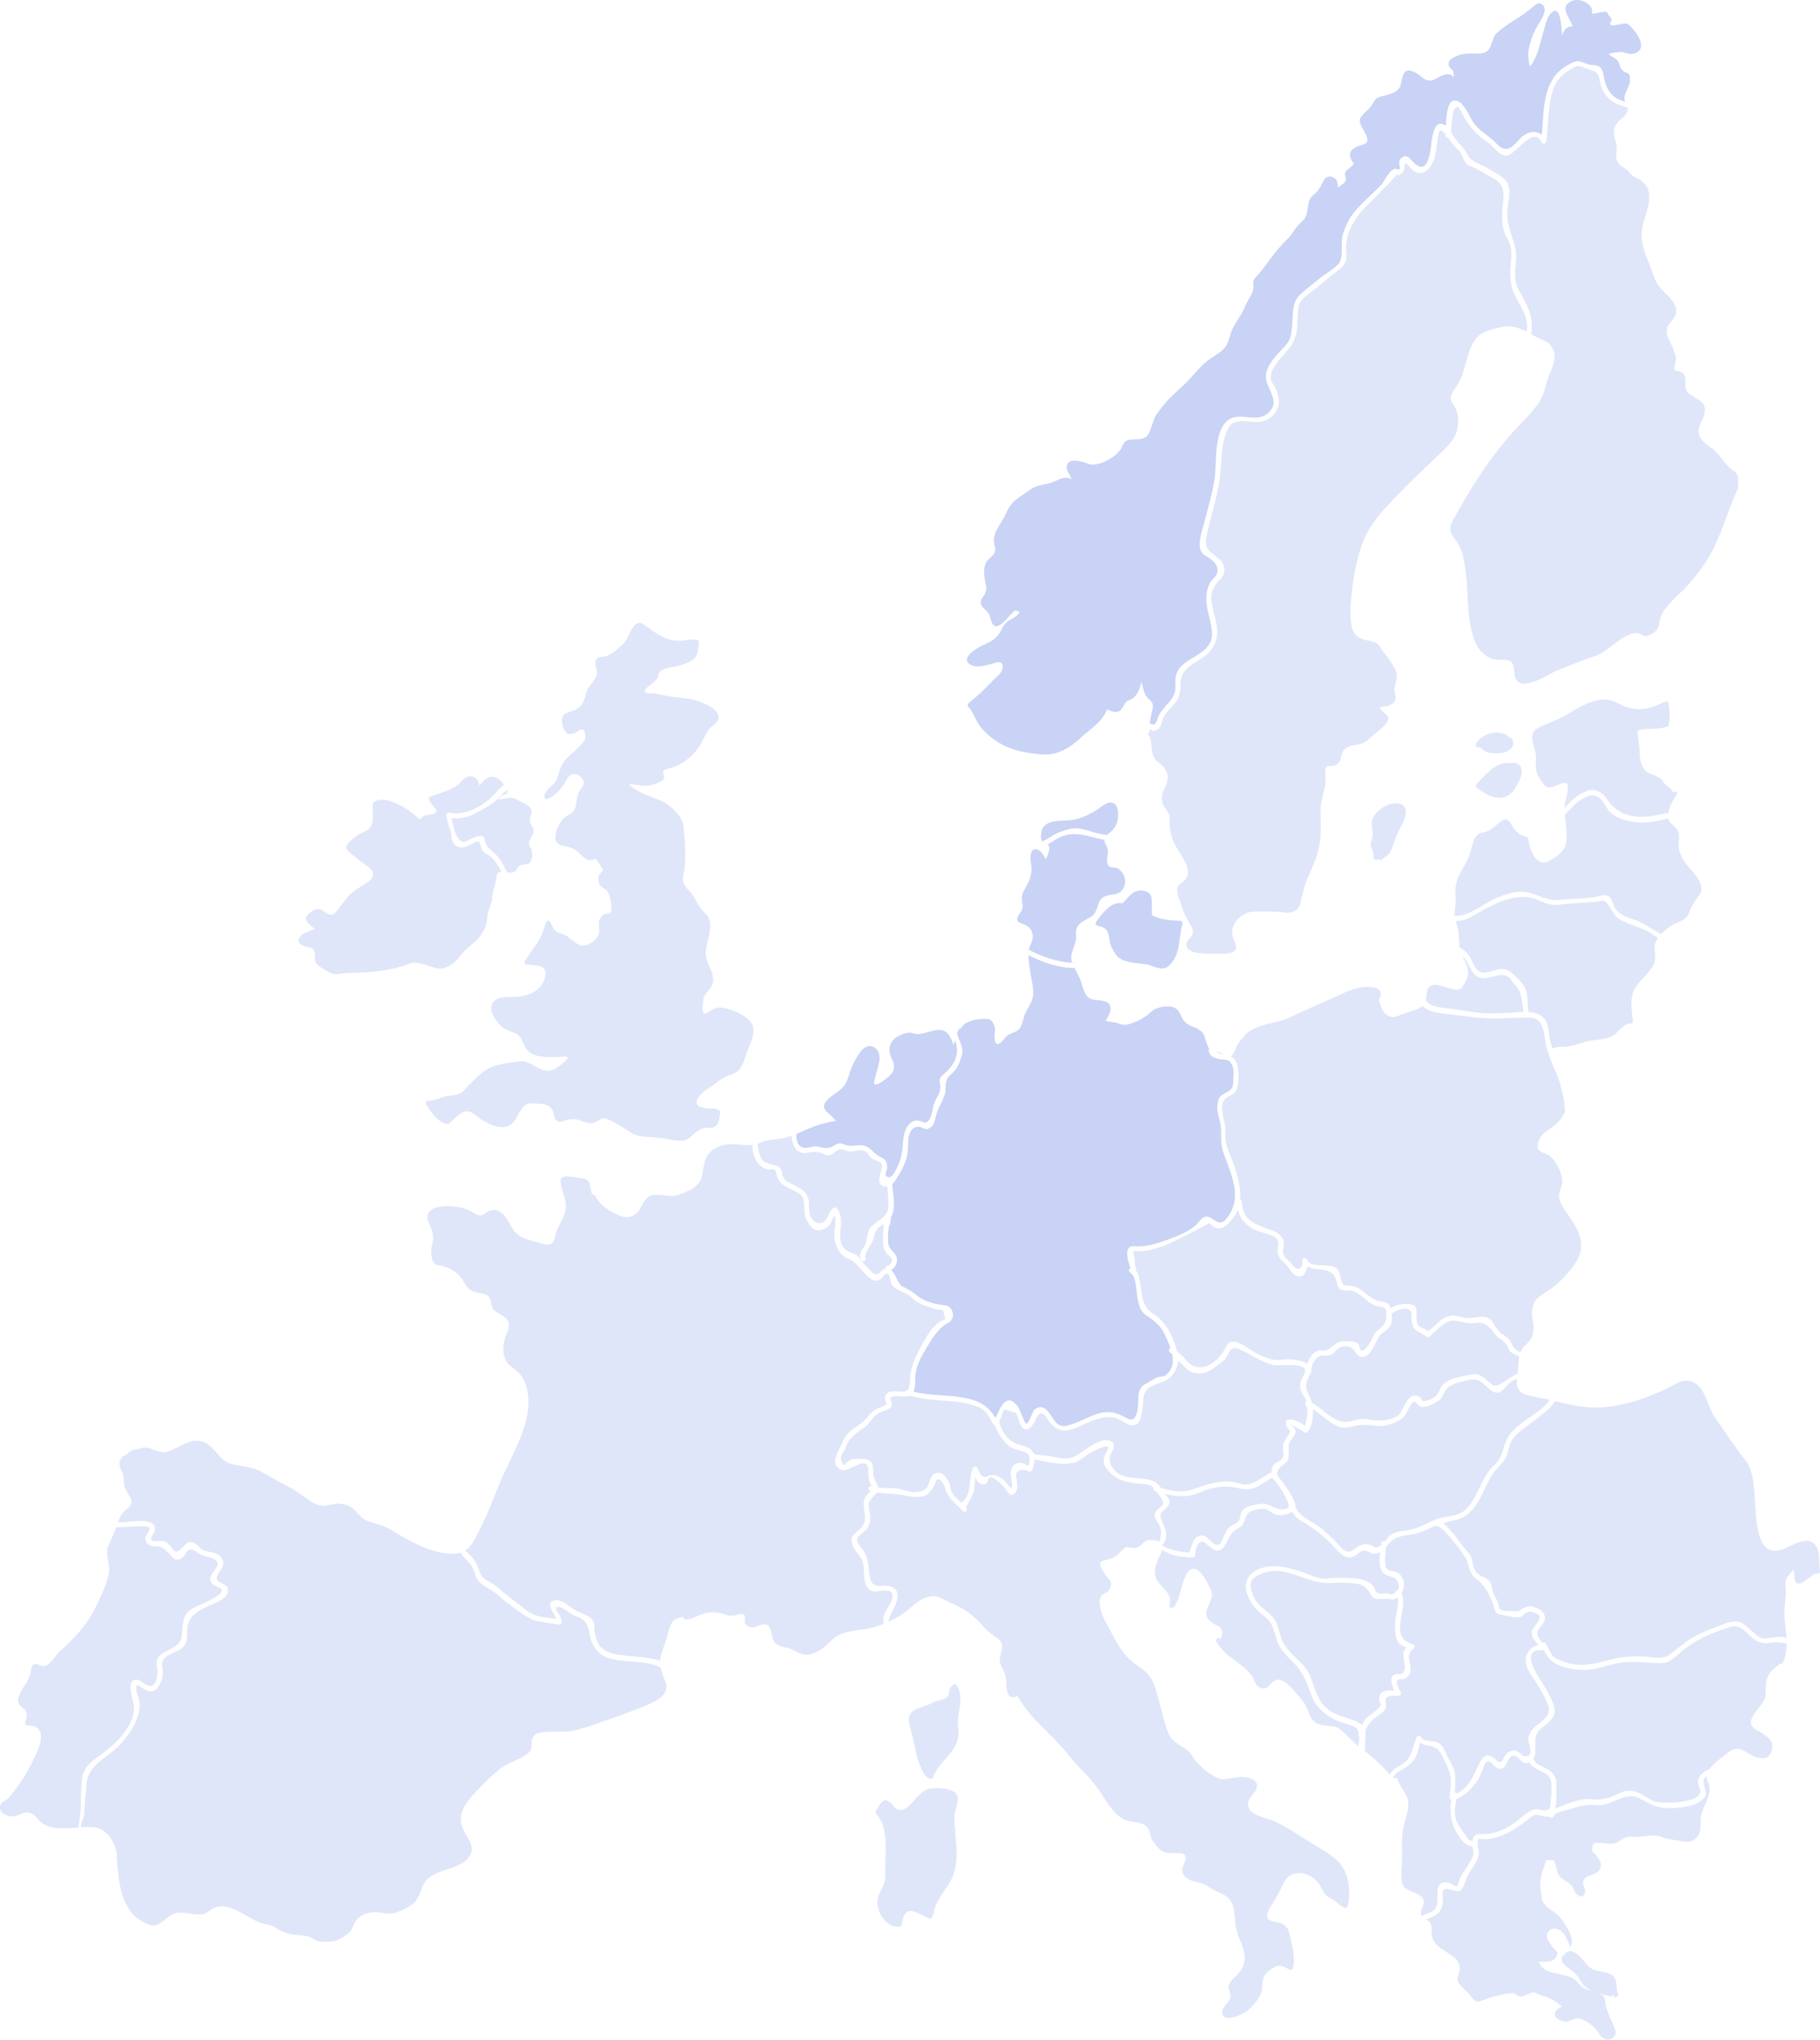 <?xml version="1.0" encoding="UTF-8"?>
<svg id="Layer_2" data-name="Layer 2" xmlns="http://www.w3.org/2000/svg" viewBox="0 0 962.67 1078.81">
  <defs>
    <style>
      .cls-1 {
        fill: #e0e6f9;
      }

      .cls-1, .cls-2 {
        stroke-width: 0px;
      }

      .cls-2 {
        fill: #c8d3f5;
      }
    </style>
  </defs>
  <g id="Layer_1-2" data-name="Layer 1">
    <g>
      <path class="cls-2" d="m597.04,370.48c4.66-1.94,5.64-5.85,6.74-9.87.49,2.16,1.03,4.32,1.83,6.42,1.21,3.15,5.18,3.4,4.02,8.01-.54,2.08-1.16,4.8-1.46,7.52,1.67,1.02,3.07,1.21,4.07-2.27,1.91-6.71,9.95-9.68,9.49-17.53-.32-5.2.4-8.38,4.5-11.7,5.82-4.72,15.29-7.09,14.83-16.39-.27-5.66-2.67-10.97-2.94-16.61-.19-3.99.38-8.82,3.48-11.76,4.4-4.18,2.29-8.33-2.16-11.24-1.19-.78-3.1-1.7-3.88-2.99-2.45-4.1.14-10.79,1.21-14.99,2.02-7.9,4.4-15.67,5.66-23.73,1.29-8.12-1.02-28.9,9.6-32.41,5.64-1.83,12.92,2,17.85-1.81,8.87-6.82-.76-13.21-.3-20.63.27-4.21,3.53-8.25,6.17-11.27,2.16-2.48,5.96-5.66,6.77-8.87.86-3.43,1.05-7.04,1.19-10.54.24-5.42.67-9.25,4.96-12.94,3.32-2.86,6.82-5.53,10.19-8.3,2.48-2.05,8.55-5.29,9.87-8.22,1.94-4.31.16-10.25,1.73-14.97,1.1-3.34,2.48-6.58,4.53-9.44,4.56-6.34,10.6-10.79,15.8-16.45,1.46-1.56,4.83-9.68,8.36-8.01,2.35,1.11.59-2.67,1.05-4.37.3-1.08,1.48-2.1,2.54-2.37,1.51-.4,2.64.57,3.53,1.62,2.7,3.13,6.5,6.42,8.84.86,2.18-5.18,1.51-10.79,3.32-15.99,1.02-2.94,2.72-4.99,5.8-3.1.19.11.35.27.54.4.22-5.37.84-12.67,4.04-13.29,5.18-1,8.28,8.49,10.6,11.65,3.53,4.8,8.39,6.93,12.24,11.11,6.58,7.15,10.19-1.54,14.4-4.48,3.16-2.21,6.88-2.37,9.46-.22,1.03-10.46.38-21.81,6.58-30.71,2.35-3.34,5.88-5.61,9.46-7.42,4.61-2.32,6.15,1.08,11.03,1.21,3.29.08,4.91,1.35,5.47,4.69,1.16,6.66,3.1,12,10.11,14.29.51.16,1,.32,1.51.46-1.94-4.26,3.18-7.74,2.35-12.19v-.08c.22-.62.22-1.24-.11-1.78-.3-.51-.76-1.11-1.35-1.29-2.97-.94-3.51-2.43-4.31-5.37-.22-.78-1.03-1.56-1.67-2-.81-.57-1.65-1.08-2.54-1.51-4.04-2.21,7.25-1.83,5.2-2.29,3.43.75,6.15,2.29,9.22-.08,4.72-3.61-2.45-12.3-5.53-14.56-1.83-1.35-11.38,3.26-8.84-1.32,1.13-2.05-1.21-2.53-1.65-4.15-.14-.54-.7-.97-1.27-.97-2.54.08-4.77.81-7.2,1.08,1.78-5.55-9.11-10.73-13.45-4.48-.81,1.16-.35,2.89,0,4.07.21.7,3.53,7.04,3.32,7.04-3.67-.05-4.83,2.29-5.61,5.07-.32-6.53-1.02-15.85-5.28-12.57-2.7,2.08-3.64,7.33-4.56,10.38-1.89,6.31-2.78,12.43-6.74,17.93-1,1.4-1.35-6.15-1.35-6.15.16-2.62.86-5.12,1.62-7.6,1.19-3.94,3.37-7.5,5.47-11,1.56-2.59,3.05-7.28-.92-8.2-1.29-.3-2.62,1.02-3.48,1.75-3.4,2.83-6.66,5.12-10.46,7.42-2.99,1.83-5.91,3.94-8.57,6.23-3.99,3.4-1.81,10.76-8.98,11.06-5.8.24-9.44-.7-14.72,2.48-3.05,1.83-2.45,4.93.32,6.44.16,1.19.3,2.37.46,3.53-.43-.35-.86-.7-1.29-1.02-.51-.3-1.24-.43-1.83-.43-5.47,0-8.17,6.74-14.48,1.05-1.83-1.64-6.96-4.93-8.84-1.48-.94,1.7-1.19,3.53-1.56,5.45-.97,4.99-6.93,5.74-10.92,6.88-1.89.54-2.89,1.29-3.72,3.07-1.56,3.42-4.72,4.96-6.74,7.95-2.75,4.07,8.49,12.35,1.05,14.37-2.75.75-7.28,2.26-6.58,6.12.24,1.35.86,2.35,1.67,3.48.92,1.29-3.53,3.45-3.99,4.58-.4.97-.65,1.56-.22,2.56,1.4,3.13-1.86,4.1-3.94,6.01.11-1.08-.32-3.4-.67-3.96-.59-1.02-2.35-2.02-3.56-2.02-1.08,0-2.18.51-2.78,1.43-1.97,2.99-2.45,5.72-5.5,8.01-1.81,1.38-2.59,2.86-3.02,5.01-.75,3.83-.32,6.74-3.64,9.54-3.05,2.56-4.8,6.39-7.58,9.17-3.07,3.07-5.93,6.28-8.49,9.79-2.72,3.69-5.23,7.25-8.41,10.57-.86.92-1.27,2.32-1.1,3.53.62,4.61-2.78,7.77-4.31,11.65-1.78,4.5-4.83,7.9-6.82,12.27-1.65,3.59-1.62,7.52-4.66,10.43-2.45,2.35-5.82,4.02-8.52,6.15-3.29,2.62-6.07,5.93-8.87,9.06-3.45,3.86-7.52,7.15-11.16,10.84-2.48,2.54-4.69,5.45-6.79,8.3-2.16,2.91-2.99,10.09-5.55,11.95-4.23,3.13-10.54-1.19-12.67,5.12-1.7,4.96-12.73,11.22-17.82,9.22-2.27-.89-10.09-3.75-11.3.57-.35,1.21-.22,2.26.35,3.42.49.97,1,1.92,1.51,2.86,1.05,2.02-.05.73-1.19.57-3.77-.51-6.2,1.73-9.82,2.72-4.69,1.27-7.07,1-11.14,3.99-5.28,3.91-9.11,5.29-11.73,11.46-3.02,7.15-8.49,10.54-6.09,18.85,1.05,3.64-4.07,5.47-5.04,8.25-1.19,3.4-.76,6.44-.08,9.92.54,2.86,1.1,4.34-1.24,7.66-.67.94-1.21,1.67-1.21,2.91,0,3.15,3.75,4.15,4.66,6.88.7,2.13,1.38,7.28,4.99,5.37,2.24-1.21,3.88-3.18,5.58-5.07.92-1,1.83-1.94,2.8-2.86,2.51.24,2.97,1.05,1.4,2.4-1.27,1.05-2.62,1.94-4.1,2.67-2.1,1.16-3.29,2.91-4.34,5.02-2.51,5.02-5.2,6.23-10.33,8.52-2.02.89-10.57,5.88-7.23,9.22,3.64,3.64,10.78.73,14.91-.32,4.45-1.13,3.83,4.04,1.48,6.31-1.7,1.64-3.4,3.18-5.02,4.93-3.48,3.75-7.39,7.12-11.3,10.41-.57.49-.46,1.38,0,1.86,2.83,2.99,3.75,7.23,6.36,10.49,2.54,3.18,5.37,5.66,8.79,7.85,7.2,4.67,16.04,6.31,24.46,6.79,7.74.46,14.48-3.77,19.87-8.9,4.99-4.75,11.51-8.3,13.83-14.99,1.78.84,3.67,1.83,5.66,1.27,3.32-.92,2.67-4.74,5.82-6.07l-.03.13Z"/>
      <path class="cls-1" d="m917.21,249.36c-4.99-3.37-7.28-9.19-12.11-12.54-5.18-3.56-8.95-6.85-4.96-14.21,1.05-1.91,1.51-3.69,1.62-5.88.32-5.61-8.28-6.47-9.92-10.6-1.08-2.72,1.1-8.22-2.99-9.46-.84-.3-1.7-.51-2.56-.67-1.4-.32-.11-4.4.16-5.53.43-1.86-1-4.4-1.54-6.12-1.24-3.75-5.01-7.98-2.48-12.24,1.05-1.75,2.78-3.1,3.56-5.04,1.54-3.8-.11-6.61-2.67-9.52-1.83-2.1-3.99-3.69-5.69-5.93-2.43-3.15-3.48-7.55-4.93-11.22-3.37-8.33-5.98-14.29-3.21-23.38,2.86-9.38,6.28-18.47-4.48-23.22-2.32-1.02-3.32-3.37-5.42-4.64-3.88-2.37-5.15-4.02-4.56-8.82.32-2.7-.05-4.5-.84-7.12-1.51-4.99.32-7.9,4.1-10.97,1.86-1.51,2.94-3.32,2.75-5.26-1.94-.57-3.88-1.19-5.72-2-5.9-2.67-8.36-7.52-9.44-13.75-.62-3.53-2.91-3.45-5.47-4.48-1.4-.57-5.23-2.24-6.28-1.81-5.5,2.21-10.54,6.28-12.51,12.08-3.02,9.03-2.53,18.66-3.83,27.99-.16,1.11-1.94,1.29-2.4.32-4.18-8.98-12.91,5.28-17.71,6.79-4.21,1.32-7.77-4.93-10.46-6.69-5.39-3.51-8.98-7.25-12.38-12.78-1.16-1.86-2.27-4.91-3.94-6.34-1.62.92-2.43,2.26-2.45,3.99-.46,3.13-.67,6.28-.94,9.44.68,1.19,1.32,2.43,2.05,3.4,2.32,3.15,4.91,5.1,6.63,8.57,2.24,4.53,7.52,5.04,11.33,7.58,2.64,1.73,6.31,3.45,8.52,5.72,4.4,4.53,1.21,12.59,1.21,18.28,0,9.01,5.5,15.53,4.64,24.75-.46,4.99-1.19,10.76,1.38,15.32,1.97,3.51,4.18,7.06,5.5,10.87,1.54,4.4,1.62,7.93,1.27,12.51.27.16.54.32.81.51,4.58,2.94,8.9,2.4,11.11,8.76,1.56,4.48-1.97,10.33-3.32,14.48-1.48,4.53-1.91,8.33-4.72,12.48-3.16,4.69-7.33,8.74-11.19,12.84-13.08,13.94-23.03,29.26-32.3,45.89-1.62,2.91-4.45,6.66-2.89,10.22.92,2.08,2.29,3.56,3.59,5.45,2.45,3.56,3.07,8.55,3.78,12.7,2.29,13.35.16,27.96,5.85,40.58,1.46,3.24,5.2,6.96,8.74,7.79,2.08.51,3.91.65,6.07.57,6.09-.19,4.91,5.1,5.61,8.33,2.24,10.27,18.74-1.32,22.25-2.67,6.55-2.48,12.83-5.34,19.55-7.42,5.26-1.62,9.84-6.2,14.35-9.2,2.72-1.81,7.09-4.23,10.41-2.7,1.35.62,2.26,1.48,3.91.86,3.8-1.46,5.72-3.37,6.2-7.42.78-6.63,8.06-12.27,12.51-16.77,4.29-4.34,8.09-9.09,11.49-14.13,8.06-12,11.38-26.59,17.42-39.56.24-.51.14-1-.14-1.38.19-.22.32-.49.32-.84,0-2.53.22-5.34-2.16-6.93l-.05.11Z"/>
      <path class="cls-1" d="m770.47,217.11c-.73-1.59-1.13-2.43-2.18-3.75-2.86-3.67,1.56-7.85,3.15-10.65,4.26-7.52,3.99-16.88,9.36-23.78,2.72-3.48,8.25-4.64,12.3-5.66,5.58-1.46,9.95-.22,14.43,2.24.16-1.43.3-2.83.14-4.26-.81-7.23-5.74-11.89-7.71-18.5-1.24-4.15-1.35-8.25-.94-12.57.32-3.37.86-7.68-.3-10.92-.84-2.4-2.37-4.29-3.1-6.71-1.08-3.59-1.24-7.31-1-11.06.38-5.77,2.53-12.94-3.69-16.47-4.5-2.56-8.39-5.26-13.29-7.17-4.02-1.59-3.29-5.77-6.31-8.52-1.54-1.43-2.97-2.97-4.12-4.75,0,0-.48-.76-1.13-1.7-.73.11-1.51-.27-1.43-1.21,0-.16.03-.35.05-.57-1.48-1.75-3.13-3.13-3.61-1.13-1.35,5.45-.89,11.51-3.59,16.61-2.05,3.91-5.8,6.53-10,3.75-1.19-.78-4.45-6.69-4.64-2.4-.11,2.26-.67,3.18-2.51,4.5-.51.35-1.16.13-1.59-.22.59.49-17.74,18.36-19.17,20.17-4.07,5.12-7.52,11.41-7.63,18.15-.03,2.56.73,5.69-.38,8.14-.84,1.83-2.1,3.07-3.72,4.29-4.21,3.13-8.22,6.53-12.27,9.87-3.18,2.62-8.17,5.23-8.79,9.68-.49,3.61-.43,7.31-.73,10.92-.59,6.5-3.07,9.65-7.23,14.4-2.89,3.26-8.95,9.82-5.88,14.59,1.78,2.78,2.8,4.85,3.37,8.14.84,4.99-2.16,9.3-6.36,11.57-5.9,3.21-16.39-2.8-20.09,4.04-4.56,8.41-3.42,18.69-4.83,27.88-1.54,10.08-4.88,19.76-6.93,29.74-1.35,6.58,1.94,7.9,5.96,11.19,2.1,1.73,3.15,3.13,3.53,5.83.3,1.91-.67,4.18-2.08,5.47-3.48,3.21-5.29,6.96-4.72,11.78.7,6.04,3.75,12.4,2.83,18.55-1,6.77-5.74,10.38-11.33,13.7-5.12,3.02-8.14,6.15-7.93,12.46.08,2.51-.4,5.12-1.7,7.33-2.24,3.8-6.63,6.63-7.87,10.92-.4,1.4-.92,3.86-2.32,4.69-1.02.62-1.89,1.16-3.07.62-.35-.16-.81-.46-1.38-.81,0,.54,0,1.05.08,1.56-.62.32-1,1.02-.54,1.78,2.7,4.48.22,10.57,4.72,14.02,5.45,4.15,6.85,7.85,3.59,14.26-1.21,2.37-1.62,4.37-1.11,7.01.73,3.69,4.13,4.91,3.91,9.22-.19,3.51.3,6.66,1.32,10.03,2.45,8.06,14.56,17.5,4.15,24.19-3.59,2.29.24,9.09.97,11.84.97,3.75,2.67,6.71,4.69,9.95,3.99,6.31-3.4,6.71-2.16,11.22,1.16,4.18,10.97,3.83,14.18,3.75,2.08-.05,12.05,1.13,12-3.21,0-1.64-.67-3.02-1.35-4.5-3.21-7.01,3.94-14.29,10.57-14.48,4.13-.11,8.36.05,12.51.11,2.64,0,5.9,1.11,8.47-.05,1.4-.65,2.72-1.54,3.26-3.05,1.64-4.61,1.99-9.25,3.99-13.89,3.42-7.93,6.58-14.05,7.15-22.76.3-4.53.11-9.03.03-13.56-.05-4.4,1.59-9.33,2.45-13.62.43-2.18.08-4.67.08-6.9,0-5.31,3.29-2.32,5.58-3.8,2.02-1.32,2.43-2.4,2.89-4.8,1.05-5.42,5.74-5.45,9.92-6.26,2.43-.48,4.58-2.64,6.31-4.21,2.21-1.99,6.96-5.2,8.2-7.87.57-1.19.67-1.54.11-2.72-.54-1.13-6.82-4.88-2.51-5.04,3.37-.13,7.74-1.94,6.47-6.2-1.16-3.96.94-6.9.84-10.68-.08-2.32-2.18-4.93-3.21-6.85-1.67-3.07-4.34-5.18-5.96-8.36-1-2.02-4.45-2.62-6.34-2.94-6.55-1.21-8.3-4.5-8.84-10.79-.35-3.99-.08-8.06.3-12.05.97-10.89,3.32-24.02,8.25-33.81,4.07-8.09,11.35-15.1,17.53-21.6,6.63-6.98,13.78-13.46,20.76-20.12,3.94-3.75,8.95-8.41,9.68-14.16.38-2.91.7-6.12-.54-8.87l.03-.22Z"/>
      <path class="cls-1" d="m505.45,948.48c-2.83-2.83-9.01-2.88-12.65-2.56-4.29.38-7.31,3.88-9.87,6.96-2.56,3.13-6.5,6.98-10.17,2.4-1.24-1.54-1.94-2.35-3.72-3.02-2.64-.97-4.77,4.29-5.74,5.64-.35.46-.19,1.21.22,1.59,5.39,5.28,5.15,15.67,4.88,22.65-.13,3.48-.24,6.93-.13,10.41.11,4.21-2.94,7.38-3.91,11.29-1.67,6.64,4.5,16.4,11.67,15.16.62-.11.89-.73.97-1.27,1.48-11.67,8.33-5.72,14.26-3.13,1.1.49,2.08-.54,1.99-1.4.13-.13.24-.32.32-.54.13-.38.27-.78.38-1.16.08-.24.08-.48,0-.67,1.35-5.21,4.5-9.28,7.52-13.75,3.05-4.56,4.18-9.22,4.45-14.64.35-7.39-1.29-14.72-1.03-22.11.11-3.26,3.45-8.95.57-11.84h-.03Z"/>
      <path class="cls-1" d="m504.37,890.91c-1.83,1.32-2.16,2.86-2.56,5.07-.62,3.48-5.88,2.94-8.66,4.61-5.29,3.13-14.05,2.51-12.21,11.16,1.02,4.88,2.7,9.38,3.4,14.37.4,2.78,1.4,5.39,2.48,7.98.76,1.83,2.16,5.5,4.39,6.36.51.62,1.56.59,2.08-.11.46-.27.65-.76.57-1.24,3.37-7.85,11.95-12.13,13.11-21.25.24-1.94-.22-4.21-.32-6.15-.19-3.24.7-6.55,1.16-9.71.57-3.88.19-7.17-1.67-10.6-.32-.59-1.24-.89-1.81-.48l.05-.03Z"/>
      <path class="cls-1" d="m305.67,499.48c-2.08-1.29-3.86-3.1-5.93-4.42-1.08-.67-2.4-1.05-3.59-1.43-3.48-1.11-3.72-3.32-5.01-5.96-.51-1.05-2.1-.73-2.4.32-1.13,3.96-2.16,7.12-4.5,10.52-2.21,3.18-4.37,6.44-6.58,9.68-.46.65,0,1.81.78,1.92,3.99.67,11.19-.46,10,6.04-1.38,7.47-7.85,10.27-14.61,11.03-3.69.43-10.95-.78-13.24,3.26-2.32,4.1,1.32,8.87,4.07,11.92,2.02,2.21,5.53,3.07,8.17,4.26,3.26,1.48,3.83,6.07,6.01,8.71,4.1,4.99,14.34,3.64,19.76,3.51,4.21-.11-1.19,3.72-1.05,3.59-3.4,2.8-6.28,4.96-10.98,3.26-3.05-1.1-7.44-4.69-10.87-4.37-6.77.67-15.07,1.51-20.6,5.93-3.72,2.97-6.82,6.47-10.14,9.87-2.21,2.27-6.2,2.24-9.09,2.75-3.42.62-5.61,2.54-9.33,2.27-1-.08-1.65,1.16-1.13,1.97,2.37,3.83,6.01,9.46,10.84,10.27,1.32.22,2.37-1.08,3.21-1.89,3.75-3.59,7.01-7.04,12.43-2.45,3.48,2.94,10.79,7.15,15.64,5.96,6.88-1.67,5.77-9.98,12.11-12.48.11.03.19.08.3.08,4.42.24,12.03-.92,13.02,5.8.19,1.27.62,2.88,1.83,3.59,1.11.65,2.18.27,3.29-.08,3.67-1.19,5.99-1.43,9.57,0,4.77,1.89,6.44,1.43,10.49-1.27,2.59-1.73,15.1,7.31,16.82,8.12,3.86,1.81,10.06,1.56,14.21,2.08,4.04.48,11.94,3.15,15.61-.08,3.37-2.97,5.93-5.77,10.92-5.2.97.11,2.29-.38,2.99-1.08,1.19-1.19,2.05-3.15,1.7-4.8.08-.11.16-.19.22-.32,1.24-3.15-1.19-4.02-3.96-4.07-1.78-.03-2.59.03-4.58-.35-7.85-1.51-.94-8.09,1.62-9.63,3.8-2.27,8.22-6.55,12.38-7.68,5.55-1.51,6.98-5.8,8.6-10.92,1.59-5.07,6.85-13.18,1.65-18.07-3.91-3.67-9.6-6.09-14.91-6.71-2.7-.32-5.04,1.3-7.17,2.64-4.85,3.07-1.4-8.92-2.05-8.17,1-1.81,2.67-3.45,3.8-5.18,3.83-5.8-2.56-11.92-2.72-17.66-.16-6.44,5.64-15.69-.16-21.41-2.75-2.7-4.18-5.02-5.93-8.57-2.16-4.42-7.17-5.45-5.74-11.78,1.78-7.85.84-17.18.16-25.18-.43-5.15-4.83-9.52-8.82-12.35-3.1-2.18-7.25-3.18-10.65-4.69-1.83-.81-3.64-1.75-5.47-2.67-.57-.3-4.48-3.02-3.94-3.07,2.99-.27,6.28.92,9.41.73,2.91-.16,5.74-1.24,8.2-2.78.57-.35,1.27-1.46.97-2.18-1.43-3.61-.08-3.5,3.4-4.37,5.9-1.48,11.51-6.2,14.94-11.05,2.43-3.42,3.26-7.28,6.28-10.41,1.27-1.29,4.21-3.1,4.21-5.23,0-5.02-8.92-8.28-12.89-9.33-5.04-1.32-10.38-1.19-15.45-2.35-1.92-.43-3.86-.78-5.8-1.16-.46-.11-7.2.7-4.07-2.7,1.89-2.02,4.18-2.99,5.8-5.23.35-.51.4-1.24.49-1.86.46-3.4,7.39-3.99,9.81-4.58,2.89-.7,7.09-1.94,9.28-4.13,2.29-2.29,1.78-5.29,2.43-8.17.14-.65-.19-1.48-.92-1.62-4.31-.7-8.28,1.08-12.73.3-5.9-1.05-11.11-5.29-15.83-8.6-3.56-2.51-6.25,2.51-7.31,5.02-2,4.77-3.78,6.09-7.95,9.44-2.21,1.75-4.8,2.99-7.63,2.89-.59-.03-1.24.46-1.64.84-1.48,1.48-.67,4.23-.16,5.88,1.46,4.58-4.53,7.95-5.55,12.35-1.48,6.42-3.29,8.36-9.33,10.22-2.21.67-3.18,1.7-3.48,3.99-.3,2.24,1.56,8.14,4.69,7.52.78-.16,1.51-.35,2.24-.7.76-.35,1.48-.73,2.21-1.13,2.18-1.59,3.26-.16,3.29,4.29-2.45,4.45-7.47,7.42-10.68,11.27-2.27,2.7-3.18,6.28-4.18,9.6-1.24,4.05-5.99,5.1-6.88,9.38-.19.89.62,1.99,1.62,1.62,4.61-1.78,8.01-6.2,10.3-10.41,2.13-3.91,5.74-3.51,8.17-.24,2.4,3.21-1.7,5.72-2.32,8.28-.54,2.18-.62,2.78-.92,4.99-.7,5.39-3.42,4.85-6.23,7.2-2.45,2.08-6.71,10.3-3.83,13.35,1.59,1.7,4.34,1.81,6.5,2.32,4.39,1.08,5.58,4.45,9.01,6.39,1.46.83,3.61.24,5.12-.11,1.27,1.97,2.53,3.91,3.8,5.88-.46.35-.86.76-1.19,1.19-.67.89-1.54,1.97-1.48,3.18.05,1.75.24,3.42,1.83,4.5,2.45,1.67,3.1,1.64,4.39,5.74.05.19,2.18,8.84-1.08,8.36-1.54-.22-3.29,1.08-4.02,2.35-2.24,3.83,1.35,6.9-2.32,11-2.1,2.35-6.52,4.77-9.65,2.8l.08.19Z"/>
      <path class="cls-1" d="m739.49,424.92c-4.91-.57-9.92,2.72-12.67,6.55-1.73,2.37-1.35,5.26-.84,7.98.57,3.02-1.05,5.18-1.05,7.87,0,.24.05.46.19.67,1.32,1.78,1.35,3.4,1.38,5.53,0,1.51,2.08,1.67,2.53.51.27.7,1,1.21,1.78.62,2.48-1.89,4.42-2.8,5.5-5.99,1.56-4.56,2.86-8.39,5.28-12.59,2.02-3.48,4.02-10.43-2.05-11.14l-.05-.03Z"/>
      <path class="cls-1" d="m281.11,442.58c.65-1.16,1.13-1.86,1.13-3.24,0-1.11-1.05-2.64-1.54-3.51-1.08-1.91.43-4.64.43-6.77,0-2.72-3.91-4.23-5.82-5.1-1.48-.67-2.61-1.75-4.34-1.94-1.99-.22-5.2.76-7.55.73.94-1.35,2.32-2.29,4.13-2.75.81-.32,1.21-1.13.78-1.94-.05-.08-.08-.16-.14-.24-1.67,1.24-3.18,2.91-5.1,4.83-2.45,2.45-5.56,4.21-8.55,5.9-5.1,2.88-9.95,4.93-15.61,4.18.7,4.56,2.99,14.67,7.79,12.21,2.64-1.35,5.15-2.99,8.2-2.75.76.05,1.24.57,1.32,1.32.51,5.55,5.2,6.63,7.98,10.76,1.54,2.26,2.72,4.83,4.1,7.23,1.99.16,3.94.11,4.74-1.29,2.08-3.56,2.78-2.35,6.04-3.29,2.59-.73,2.54-4.42,2.29-6.42-.4-3.29-3.24-2.75-.32-7.87l.03-.05Z"/>
      <path class="cls-1" d="m256.73,451.37c-1.35-.62-2.21-2.91-2.51-4.23-.92-4.02-3.32-1.19-6.15.05-3.26,1.43-6.12,1.78-8.31-1.43-1.29-1.89-.73-4.53-1.54-6.58-1.05-2.7-1.83-5.2-2.1-8.09-.08-.89.89-1.46,1.67-1.27,9.06,2.16,20.01-4.85,25.51-11.68,1.02-1.27,2.13-2.26,3.29-3.02-1.56-2.29-3.64-4.29-6.39-4.31-2.48-.03-4.83,2.32-6.66,4.64-.48-2.8-1.83-5.1-5.45-4.8-2.16.16-3.99,2.72-5.42,4.05-3.26,3.02-10.92,5.01-14.88,6.63-.81.32-1.19,1.11-.78,1.91,1.73,3.51,7.6,6.88.11,7.63-2.35.24-4.02,1-5.12,2.62-4.61-4.56-9.9-8.01-16.15-9.95-2.56-.81-8.82-1.43-8.82,2.86,0,3.32.62,5.99-.3,9.38-.92,3.34-3.83,3.83-6.85,5.53-1.81,1.02-8.33,5.61-6.36,8.12,1.48,1.89,3.99,3.34,5.8,5.02,3.15,2.91,13.64,6.82,4.21,12.81-3.13,1.97-5.99,3.4-8.63,6.07-2.86,2.89-4.83,6.53-7.66,9.49-2.94,3.05-5.72-1.67-8.25-1.99-2.18-.27-3.75.89-5.39,2.21-4.42,3.56.35,5.96,2.88,8.33-2.88,1.21-6.58,1.99-8.14,4.67-1.83,3.15,2.43,4.53,4.67,4.83,5.72.76,2.26,5.96,4.29,8.66,1.46,1.91,3.72,2.8,5.72,4.07,1.78,1.13,3.83,2,5.99,1.59,5.64-1.08,11.03-.51,16.66-1.08,7.31-.73,14.43-1.73,21.17-4.53,3.45-1.46,10.6,1.7,14.16,2.53,2.64.62,5.12-.3,7.33-1.62,2.37-1.4,4.4-3.88,6.04-6.04,2.29-3.02,6.07-5.15,8.6-8.14,1.91-2.27,3.26-4.56,4.21-7.36.38-1.1.54-3.26.67-4.39.38-3.24,1.75-5.9,2.51-9.03.11-.43,0-.78-.21-1.08,1.02-3.99,2.13-7.93,2.75-12.03.16-1,1.13-1.21,2.43-1.19-2.1-3.91-4.1-7.82-8.58-9.87v.03Z"/>
      <path class="cls-1" d="m731.86,704.54c-2.61,1.86-3.4,4.18-4.83,6.9-1.43,2.7-3.26,6.42-6.82,6.23-1-.05-2.35-.94-2.83-1.81-1.7-2.91-3.34-4.18-6.93-3.75-3.96.49-3.96,3.83-7.06,4.67-1.08.3-2.32.24-3.42.16-3.67-.27-5.58,3.69-6.44,7.06.19.73.19,1.35-.22,2.13-.11.22-.22.41-.32.62-.05.21-.16.38-.27.54-1.81,3.45-2.88,6.12-.46,10.3.7,1.24,1.27,2.78,1.67,4.48,7.58,3.86,12,12.35,21.98,9.3,2.99-.92,5.88-1.21,8.95-.51,3.72.81,13.75.73,16.04-3.83,1.19-2.37,4.26-9.6,7.96-8.87,1.19.24,2.48.49,2.89,1.86.51,1.75,2.83.81,4.18.35,2.99-1.02,4.58-2.45,5.69-5.47,1.94-5.34,9.38-6.39,14.26-7.5,7.42-1.67,8.01.67,13.27,4.91,3.15,2.56,9.03-4.26,13.48-5.66.22-1.56.43-3.13.49-4.58.08-1.81.16-3.37.48-4.77-1.4-.38-2.78-1.02-4.21-1.97-1.35-.92-1.56-2.7-2.43-3.94-2.29-3.34-3.59-2.64-5.58-5.02-3.15-3.75-5.2-7.71-11.3-6.66-3.83.67-6.09-.51-9.79-1.19-5.77-1.08-10.22,5.26-14.18,8.36-.57.46-1.29.54-1.86,0-2.02-1.94-6.58-2.94-7.23-6.15-.35-1.81-.51-3.4-.4-5.23.35-5.58-7.87-2.75-10.11-.97-.11.08-.22.11-.32.16.19,1.97,0,3.99-.38,5.45-.57,2.05-2.27,3.29-3.91,4.45l-.03-.05Z"/>
      <path class="cls-1" d="m595.1,780.95c3.99.81,8.01.76,12,1.56,4.23.86,5.45,2.29,6.79,4.37,4.93,1.54,11.16,2.7,15.77,1.21,5.1-1.64,9.65-3.4,14.99-4.23,2.32-.35,4.56-.38,6.9-.19,2.56.19,5.28,1.83,7.87,1.51,4.99-.65,8.76-4.45,13.21-6.5-.05-1.56.16-3.07,1.35-4.26,1.67-1.67,5.2-1.73,4.83-5.34-.19-1.75-.32-3.26-.13-5.04.13-1.27,4.42-6.88,3.53-7.52-1.51-1.11-2.05-2.48-2.08-4.34,0-.62.4-1.08.97-1.27,2.48-.86,7.2,1.56,9.01,3.21.3.3,1.43-6.15,1.46-7.07v-2.4c-.08-.05-.19-.11-.27-.22-.62-.7-.78-1.03-.89-1.97-.05-.46.27-.89.67-1.13-.24-.86-.59-1.67-1.13-2.48-2.89-4.31-3.07-6.9-.4-11.49,4.64-7.93-12.89-4.37-16.61-5.53-5.82-1.83-10.19-4.45-15.48-7.39-2.67-1.48-5.96-2.37-7.42.84-.32.89-.78,1.73-1.35,2.51-.89,1.46-2.45,2.61-3.78,3.64-4.15,3.13-7.71,5.85-13.02,4.74-3.29-.67-6.01-3.83-8.66-6.74-.19,2.94-1.62,6.15-3.37,8.17-2.86,3.26-7.31,3.8-11.03,5.69-5.37,2.72-3.67,8.68-4.83,13.56-.46,1.94-.94,5.82-3.24,6.66-4.12,1.54-7.2-2.91-11.03-3.67-7.04-1.38-13.62,2.37-19.9,5.07-7.44,3.21-11.84,1.78-15.99-4.67-5.77-8.9-5.53,6.61-11.67,5.72-2.08-.3-3.13-4.61-3.69-6.12-.3-.89-.65-1.78-1.08-2.62-2.1-.57-4.21-1.13-6.34-1.73-.57,1.32-1.08,2.64-1.54,3.99-.3.81-.59,1.59-.94,2.37.46,3.48,2.97,7.31,5.39,9.52,3.15,2.86,6.93,2.67,10.35,4.66.92.54,1.56,1.24,2.02,2.02.4.19.7.54.7,1.11,0,.11,6.36.73,7.28.86,4.8.7,9.84,2.72,14.45.13,4.48-2.51,11.14-8.52,16.61-8.44,3.99.05,4.66,3.26,2.7,6.28-3.42,5.23,1.4,11.73,6.96,12.86l.03.05Z"/>
      <path class="cls-1" d="m536.62,774.62c2.43-1.81,4.99-.57,7.39.65.89-2.64,1.46-6.23-2.29-7.39-1.72-.51-3.48-1-5.18-1.59-2.05-.7-3.96-2.27-5.31-3.94-1.99-2.45-3.99-5.2-4.88-8.28-.32-.08-.62-.24-.81-.57-1.89-3.42-3.75-7.47-7.58-9.09-5.04-2.16-10.35-2.94-15.77-3.37-6.9-.54-14.37-.92-21.06-2.86-2.16,1.02-5.18.08-7.74.27-4.88.32-.43,3.72-1.97,5.53-2.18,2.56-4.88,2.08-7.52,3.99-2.61,1.89-3.94,4.99-6.55,6.9-4.53,3.32-8.38,5.42-10.25,11.22-.35.84-.76,1.62-1.27,2.37-1.59,2.05-1.38,4.26.67,6.63.76-1.02.86-1.16,1.89-2.02,1.56-1.32,3.29-1.56,5.29-1.48,3.67.16,7.09-.46,8.01,3.86.27,1.27.08,2.62.13,3.91.16,2.56,1.29,3.86,2.26,6.04.19.4.4.89.54,1.4,2.97.3,5.9.14,8.92.35,3.53.24,6.9,2.16,10.52,2,7.71-.38,6.34-4.02,8.98-8.55.46-.76,1.54-1.29,2.32-1.54,2.83-.78,4.91,2.08,6.15,4.1,1.91,3.18.43,5.31,3.72,8.44,1.13,1.08,2.29,2.13,3.4,3.21.24-.3.51-.59.83-.89,4.99-4.53,2.51-12.05,5.23-17.47.46-.89,1.81-.81,2.27,0,1.48,2.59,2.29,6.23,5.93,4.18.89-.51,3.1-.59,4.07-.22,2.1.78,3.72,1.89,5.18,3.67,2.1,2.62,3.88,5.04,2.99-.4-.46-2.83-1.32-6.93,1.46-8.98l.03-.08Z"/>
      <path class="cls-1" d="m603.08,679.35c1.16,6.17,1.05,11.86,6.96,15.5,6.61,4.07,10.62,12.3,12.54,19.9,1.67,1.27,3.21,2.64,4.56,4.37,4.12,5.15,9.79,5.15,14.88,1.27,3.32-2.53,4.48-4.5,6.44-7.98.51-.89,1.08-2.13,2.13-2.48,3.83-1.32,8.33,2.4,11.33,4.31,3.07,1.97,6.34,3.42,9.82,4.5,3.96,1.24,6.82.08,10.68.27,2.32.11,6.53.57,9.06,2.29,1.02-3.13,2.83-6.01,5.93-7.01.75-.24,1.75,0,2.51,0,2.29.08,3.1-.84,4.77-2.13,1.35-1.05,2.8-2.37,4.61-2.59,2.16-.27,9.28-.94,9.79,2.67.86,5.82,5.42-1.67,6.23-3.32.73-1.48,1.38-3.29,2.59-4.5,2.37-2.37,5.28-3.8,5.28-7.5s1-5.36-4.15-6.07c-2.72-.38-4.58-1.75-6.63-3.53-1.78-1.56-5.07-4.34-7.47-4.67-1.48-.21-3.07,0-4.58-.27-1.27-.22-1.86-.65-2.53-1.7-.43-.67-.78-2.13-.89-2.83-.67-4.23-3.8-5.85-7.66-6.31-2.48-.3-5.63-.43-7.87-1.7-.43,2.94-1.86,6.04-4.93,5.2-2.21-.62-3.86-2.91-5.04-4.72-1.67-2.51-4.13-3.51-5.26-6.42-1.54-3.96,2.4-7.82-3.13-10.3-3.51-1.56-7.82-1.99-11.08-4.07-4.15-2.64-6.31-5.66-7.17-9.79-.57,1.54-1.38,2.99-2.45,4.37-3.72,4.8-8.01,8.36-12.67,2.67.3.35-21.87,11.57-24.48,12.32-4.31,1.24-9.09,3.05-13.62,2.62-2.35-.22-2.7-.11-1.89,1.94.78,1.99.22,4.56,1.02,6.71.19.51.05.89-.22,1.16,2.02,1.83,2.13,4.96,2.64,7.68l-.03.11Z"/>
      <path class="cls-1" d="m647.57,557.83c-.32-.16-.65-.3-1.02-.51-1.08-.62-2.27-.97-3.48-1.24,1.03.97,2.83,1.43,4.48,1.73l.03.03Z"/>
      <path class="cls-2" d="m538.94,487.75c2.7,1.48,5.5,1.4,6.96,5.31,1.24,3.29-.59,5.61-1.54,8.44-.08.27-.14.57-.19.86,7.2,3.69,15.07,6.5,22.95,6.82-.05-.19-.14-.35-.22-.54-1.46-4.31,2.72-9.25,2.27-13.75-.65-6.8,4.07-7.5,8.04-10.08,2.13-1.38,2.94-4.13,3.64-6.39,2.56-8.17,10.22-2.51,13.46-8.76,1.99-3.83.16-8.87-3.64-10.57-.65-.3-1.46-.24-2.16-.3-3.8-.3-3.1-4.02-2.59-6.85.35-2.08-.08-3.53-1.05-5.31-.54-.97-.7-1.78-.67-2.45-.16-.03-.3-.05-.46-.08-8.68-1.62-15.77-5.39-24.4-.62-1.35.73-3.29,2.13-5.34,3.29,2.48.73-.05,6.23-.84,7.74.14-.24-2.35-3.96-3.05-4.42-3.21-2.16-4.77-.46-5.07,3.02-.11,1.29.14,2.54.32,3.8.67,4.45-.24,7.9-2.48,11.81-1.46,2.59-2.54,4.21-2.37,7.17.16,3.02,1.19,3.86-.73,6.77-.46.7-1.27,1.67-1.56,2.53-.3.89-.35,2.05.62,2.59l.11-.03Z"/>
      <path class="cls-2" d="m558.05,441.18c2.56-1.21,5.07-2.13,7.85-2.75,5.93-1.29,10.78,1.67,16.47,2.72,1.08.21,2.18.32,3.26.43,1.05-1.02,2.51-2.02,3.61-3.45,1.78-2.27,2.16-5.04,2.16-7.82,0-3.4-1.4-6.47-5.07-5.69-2.24.48-4.29,2.61-6.2,3.77-4.8,2.91-9.52,5.18-15.21,5.53-4.18.27-10.89-.21-13.43,4.13-.7,1.19-1.24,4.93-.35,7.06,2.89-1.16,6.53-3.8,6.88-3.96l.03.03Z"/>
      <path class="cls-2" d="m508.63,558.53c-1.08,3.86-2.72,7.36-5.85,9.98-4.04,3.37-1.64,6.55-3.21,10.81-1.54,4.15-3.8,7.36-4.75,11.86-.59,2.89-1.29,4.96-4.23,5.96-.65.22-1.62-.11-2.18-.4-4.02-2.18-6.98.51-7.68,4.21-.7,3.75-.11,7.87-1.21,11.54-1.43,4.64-3.75,8.76-6.55,12.7-.3.4-.65.76-1.05,1.08.4,5.39,2.13,12.59-.62,17.47.05.22.08.43,0,.7-.16.92-.32,1.83-.46,2.75,0,.46-.24.78-.54,1-.62,3.07-.81,6.39-.48,9.3.43,3.91,3.88,4.61,4.58,7.9.49,2.26-.89,5.31-3.1,6.42,2.75,1.94,3.4,7.47,6.26,8.74,3.05,1.35,4.99,2.64,7.55,4.74,4.15,3.4,9.82,4.53,14.99,5.1,3.1.32,5.04,4.8,3.34,7.44-1.16,1.81-2.64,2.02-4.29,3.29-3.75,2.89-6.15,7.07-8.63,11.03-2.91,4.69-6.15,10.27-6.42,15.96-.11,2.48.16,5.55-.86,7.9v.05c9.81,2.51,20.41,1.35,30.2,4.02,6.44,1.75,9.9,4.69,13.05,9.76.11-.05.22-.14.32-.19,2.02-4.83,5.34-12.89,10.65-6.85,2.7,3.05,2.91,6.63,5.04,9.92,1.19,1.83,3.64-6.26,4.48-6.96,4.1-3.48,6.77-.46,9.2,3.29,2.18,3.37,3.94,6.23,8.87,4.83,2.64-.73,5.07-1.86,7.58-2.91,3.75-1.56,8.28-3.99,12.43-4.1,4.53-.11,7.47,1.29,11.3,3.37,6.28,3.37,5.61-9.71,5.8-11.86.24-2.64,1.13-5.12,3.69-6.42,2.16-1.11,4.13-2.48,6.36-3.45,1.13-.49,3.13-.32,4.12-1.02,4.07-2.97,4.56-7.09,3.69-11.3-.38-.32-.76-.62-1.13-.86-1-.67-.59-2.02.21-2.4-.86-2.51-1.99-4.93-2.99-7.06-2.43-5.26-5.8-7.31-10.35-10.54-2.83-1.99-3.72-6.26-4.21-9.41-.4-2.62-.57-9.82-2.94-12.24-.22-.05-.43-.13-.62-.32-.16-.16-.35-.35-.51-.51-.81-.81-.3-1.78.51-2.08-1.27-3.37-4.15-12.24,2.02-11.65,5.47.51,11.35-1.19,16.5-3.05,5.63-2.02,14.13-5.1,17.85-10.08,5.72-7.6,8.82,4.91,14.05-1.11,9.49-10.97,2.78-23.7-1.4-35.43-1.99-5.58-.35-10.57-1.73-16.07-1-4.02-2.21-7.98-.65-12,1.67-4.32,7.71-2.72,7.66-9.06,0-2.32.57-6.04-.22-8.12-1.86-4.99-4.42-3.37-7.36-4.04-2.53-.57-4.75-1.38-5.28-4.1-.14-.62-.08-1.11.05-1.54-1.32-2.02-1.97-6.09-3.24-8.3-1.02-.84-2.08-1.62-3.13-2.37-.3-.11-.57-.22-.84-.3-4.4-1.35-6.39-3.18-7.98-7.2-2.05-5.23-8.66-4.48-12.83-2.86-.78.3-1.51.78-2.13,1.32-2.67,2.43-5.26,4.26-8.71,5.64-3.59,1.4-5.47,2.29-9.17.84-1.83-.7-4.69-.81-6.71-1.38,1.59-2.48,3.72-5.85,2.21-8.47-.89-1.54-2.59-1.89-4.18-2.21-1.38-.27-2.94-.3-4.29-.51-4.45-.67-5.34-5.12-6.39-8.63-.83-2.78-2.4-5.42-3.72-8.12-8.39,0-16.72-2.89-24.4-6.74,0,3.59.89,7.82,1.27,10.52.54,3.8,1.75,7.5,1.11,11.35-.48,2.86-2.35,5.61-3.72,8.14-.92,1.7-1.29,3.96-1.89,5.8-1.99,6.17-5.31,4.02-8.63,7.33-.92.94-5.69,8.01-6.04.14-.08-1.67.51-3.45.11-5.12-.57-2.29-1.56-4.21-4.15-4.45-3.83-.32-11.92.73-13.73,4.99-.57-.03-1.13.22-1.38.89-.22.67-.43,1.35-.67,1.99,1.13,3.78,3.67,7.25,2.43,11.7l-.05.03Z"/>
      <path class="cls-1" d="m628.91,821.07c.46,0,2-6.79,3.86-8.01,2.32-1.51,4.37-1.24,6.36.76,1.83,1.83,5.04,5.53,6.98,1.4,1-2.1,1.83-4.23,3.02-6.2.84-1.35,2.02-2.05,3.4-2.67,4.45-1.97,2.89-4.48,4.48-7.23,1.48-2.53,7.12-3.29,9.6-3.69,5.26-.86,8.06,4.21,13.89,2.59,3.8-1.05-3.21-10.89-6.5-15.48-.51-.08-.94-.46-1.11-1-3.83,2.08-7.47,5.5-11.76,6.07-2.94.38-5.12-.32-7.95-.92-4.1-.86-8.14-.43-12.19.46-4.85,1.05-9.65,4.26-14.72,4.21-3.34-.05-6.82-.46-10.17-1.19.41.48.84,1.02,1.38,1.56,3.21,3.34-.89,6.01-3.07,8.25-2.08,2.13,1.86,7.14,2.24,9.79.3,1.99.19,4.07-.75,5.91-.32.65-.94,1.27-1.3,1.89l-.27.03c2.7.32,1.56.73,2.51,1.05,3.8,1.29,8.04,2.34,12.08,2.45v-.03Z"/>
      <path class="cls-1" d="m856.03,485.83c-3.42-2.27-5.18-10.14-8.92-9.41-6.5,1.24-13.1.97-19.68,1.78-2.32.27-4.74.67-7.06.24-3.64-.67-6.69-2.72-10.25-3.51-8.95-1.97-17.85,2.21-25.59,6.36-4.56,2.45-9.25,6.17-14.61,5.77.35,1.38.84,2.72,1.13,3.94.81,3.15.54,6.69,1,9.92v.13c2.97,1.7,5.34,4.07,6.88,7.93,4.83,12.13,13.13-.57,19.95,4.99,2.43,1.99,6.07,5.45,7.55,8.14,2.18,4.02,1.21,8.36,2.02,12.75v.38c3.64.24,7.04,1.29,9.09,4.53,1.92,3.02,1.56,7.58,2.43,10.92.32,1.32.7,2.64,1.11,3.91,2.29-1.16,6.39-.94,8.2-1.1,2.91-.27,5.9-1.54,8.71-2.37,3.32-1,6.69-1.02,10.06-1.67,2.02-.4,4.31-.89,5.99-2.24,2.21-1.81,5.1-6.17,8.36-5.8.65.08,1.4-.65,1.32-1.32-.54-4.5-1.19-8.31-.54-12.86.67-4.75,4.53-8.39,7.58-11.76,1.7-1.89,3.72-4.21,4.45-6.69.94-3.29-1.16-9.33,1.29-11.84.3-.3.4-.67.35-1.02-.86-.49-1.73-1.02-2.62-1.67-5.55-4.1-12.59-4.74-18.17-8.44Z"/>
      <path class="cls-1" d="m763.63,533.05c6.23.62,12.35,1.97,18.55,2.62,5.47.59,10.65.22,16.1,0,2.32-.11,4.93-.4,7.58-.46-1-5.66-.57-10.76-5.28-15.02-.76-.97-1.46-2.02-2.05-3.1-2.48-1.56-4.93-1.86-7.36-.89-1.62.43-3.24.73-4.88,1-6.55,1.13-7.85-4.15-10.49-8.68-.67-1.16-1.46-2.16-2.32-3.02.7,1.56,1.48,3.07,2.08,4.53,2.05,4.88.62,7.98-2.13,12.05-2.75,4.07-12-2.56-15.85-1-2.37.97-2.94,2.32-2.99,4.88,0,1.29-.16,2.37-.46,3.26,2.1,2.4,4.83,3.37,9.46,3.83h.05Z"/>
      <path class="cls-1" d="m654.83,565.24c.46,3.37.38,7.44-.62,10.73-1,3.37-4.75,3.23-6.58,5.58-3.37,4.37,1.03,11.97.51,17.12-.7,7.09,2.83,12.11,4.93,18.55,1.75,5.37,3.37,11.57,2.86,17.36.51.14.97.51,1,1.21.27,9.44,6.39,11.51,14.02,14.26,2.78,1,5.82,2.16,7.39,4.85,2.13,3.61-1.75,7.55,2.16,10.87,1.24,1.05,2.24,2,3.18,3.32,2.67,3.72,5.72,1.78,5.18-2.35-.22-1.56,2.1-1.65,2.59-.35,1.94,5.29,14.21.3,16.77,6.07.89,1.97.78,7.47,3.64,7.44,2.78-.03,5.45.51,7.77,2.13,3.72,2.56,6.63,5.99,11.38,6.5,1.24.14,3.02.51,3.8,1.65.35.48.59,1.1.81,1.78,3.4-2.27,7.44-2.91,11.49-1.83,3.02.78,1.94,4.85,2.05,6.93.3,5.88,2.97,4.18,5.74,6.85.76.73,5.69-4.42,6.42-5.02,3.61-3.05,6.9-3.8,11.33-2.35,4.4,1.43,8.09-.22,12.4-.11,1.13,0,2.75.84,3.48,1.7,2.02,2.35,3.4,5.82,6.07,7.5,1.81,1.13,3.69,2.43,4.58,4.48,1.29,2.89,3.05,4.42,5.07,5.02.62-1.43,1.59-2.78,3.15-4.21,2.18-1.97,3.16-3.83,3.59-6.66.78-5.37-2.16-9.17.32-14.88,1.67-3.88,7.04-6.04,10.25-8.63,4.83-3.91,11.6-10.81,13.83-16.8,2.45-6.53-.22-12.81-3.83-18.31-2.05-3.1-4.29-5.99-6.01-9.3-2.62-5.01,1.32-8.09.7-12.78-.57-4.39-3.69-10.46-7.58-12.86-2.72-1.67-7.68-1.13-4.26-8.47,1.19-2.54,4.29-4.4,6.47-5.96,2.72-1.97,4.64-4.1,6.28-7.04.32-.19.57-.54.57-1.05-.16-6.96-1.83-13.02-3.99-19.52-.05-.05-.11-.11-.14-.16-2.18-4.8-4.34-9.71-5.64-14.86-1.4-5.47-.76-15.42-8.71-15.42-10.79,0-21.33,1.21-32.06-.49-5.96-.94-12.13-1.19-18.01-2.35-2.7-.54-4.77-1.38-6.77-3.29-1.05.89-2.48,1.56-4.42,2.24-2.8.97-5.61,1.81-8.36,2.94-5.99,2.45-8.84-2.78-10-7.39-.46-1.81,1.11-3.26.62-5.04-.81-2.97-5.93-2.97-8.22-2.86-5.77.24-11.73,3.48-16.93,5.82-7.47,3.4-15.1,6.42-22.41,10.17-6.74,3.45-20.63,3.48-25.18,10.81-1.83,1.81-3.24,3.91-4.12,6.36-.76,2.08-1.56,3.18-2.78,3.42,2.83.94,3.91,4.18,4.26,6.79l-.03-.14Z"/>
      <path class="cls-1" d="m812.86,408.66c.73,2.37,2.72,5.04,4.34,6.93,3.02,3.56,11.73-5.23,12.13.4.27,3.67-1.73,7.47-1.83,11.32,1.24-1.27,2.4-2.59,3.56-3.67,2.24-2.05,4.88-3.8,7.6-5.07,4.1-1.92,8.52-.11,10.87,3.51,7.31,11.27,18.39,11.19,30.33,8.28.89-.22,1.73-.27,2.54-.27.51-3.67,2.91-7.76,4.47-9.71.57-.7.41-1.56-.27-1.99-.51.67-1.65.89-2.18-.05-.27-.48-.57-.97-.86-1.43-2.27-1.32-3.69-2.97-4.75-4.93-1.46-.97-3.07-1.75-4.93-2.32-1.73-.51-3.72-1.83-4.61-3.45-1.43-2.56-2.02-5.18-2.02-8.12,0-3.72-.97-7.17-1.03-10.84,0-.54.41-1.19.97-1.27,5.2-.81,11.05-.03,15.26-1.91,1.19-3.67.54-8.49.19-11.76-.08-.76-.78-1.62-1.67-1.27-4.1,1.59-7.15,3.53-11.86,3.96-5.58.51-9.36-1-14.21-3.51-5.82-2.99-12.24-1-17.74,1.67-3.48,1.67-6.74,3.88-10.11,5.77-4.34,2.4-9.25,3.83-13.67,6.17-5.8,3.1-1.51,9.25-1.05,13.89.32,3.37-.48,6.34.54,9.68v-.03Z"/>
      <path class="cls-1" d="m769.56,484.43c6.52.7,15.18-6.42,21.14-9.06,4.5-2,10.41-4.21,15.48-3.69,6.15.65,11.62,4.85,17.82,4.29,6.9-.62,14.24-.48,21.01-1.78,1.89-.35,4.56-1.54,6.2.11,1.56,1.59,1.97,4.13,3.07,6.01,2.27,3.86,6.26,4.67,10.09,6.07,5.28,1.91,9.3,5.04,14.16,7.66,2.16-1.94,4.1-3.91,6.79-5.18,2.4-1.11,5.61-2.1,7.17-4.42.97-1.46.92-1.43,1.54-3.18.92-2.67,2.43-4.53,4.1-6.77,1.91-2.56,2.27-4.53,1.13-7.52-1.38-3.61-5.26-7.2-7.47-10.22-1.75-2.4-3.59-5.53-3.86-8.49-.22-2.27.35-4.56.14-6.88-.22-2.53-2.24-4.12-3.99-5.66-.84-.73-1.32-1.65-1.56-2.67-2.48.05-5.2,1.16-8.04,1.56-3.07.43-5.96.54-9.06.27-4.56-.4-10.57-2.05-13.91-5.5-1.97-2.02-2.94-4.99-4.99-6.88-4.88-4.53-11.35.84-14.61,4.04-1.35,1.32-2.72,2.91-4.21,4.26.46,5.18,1.48,10.14.57,15.45-.7,4.12-5.31,7.12-8.63,9.01-7.2,4.1-10.68-6.44-11.22-11.35-.05-.57-.35-1.13-.97-1.27-4.02-.97-6.2-3.24-8.12-6.74-.57-1.02-1.21-2.1-2.43-2.45-1.19-.32-2.35.59-3.24,1.19-3.32,2.27-5.04,4.99-9.52,5.69-4.64.73-5.31,6.63-6.31,10.14-1.73,6.17-6.07,10.62-7.6,16.83-.49,1.94-.43,3.99-.32,5.96.16,3.32-.16,6.39-.48,9.68-.05.51-.03,1.02,0,1.54h.14v-.03Z"/>
      <path class="cls-1" d="m685.75,797.86c1.7,4.53,9.46,7.47,13.1,10.41,3.77,3.02,7.04,6.31,10.22,9.9,5.12,5.74,6.85.08,11.14-1.1,2.16-.59,4.39-.43,6.17.89,1.29.97,2.75.35,4.15-.81.03-.3.05-.59.08-.89.05-1.11,1.19-1.48,1.94-1.13,1.02-1.16,1.91-2.32,2.56-2.89,2.83-2.53,8.09-2.53,11.57-3.32,5.02-1.13,8.98-4.04,13.78-5.63,4.85-1.59,10.89-1.11,14.8-4.88,5.5-5.31,7.25-12.78,11.27-19.06,1.91-2.99,5.72-5.61,7.14-8.71,1.86-4.04,2.13-8.25,4.85-11.86,4.99-6.71,13.67-10,19.36-16.1.73-.78,1.32-1.54,1.81-2.29-3.77-.92-7.66-1.43-11.43-2.37-5.45-1.35-6.2-4.85-5.96-8.76-2.16.7-3.78,2.1-5.31,3.69-1.02,1.05-3.1,3.83-4.93,3.69-2.05-.13-3.29-1.08-4.83-2.45-3.56-3.24-5.2-5.53-10.71-4.23-4.66,1.08-10.78,2.02-12.81,6.88-.59,1.4-1.02,2.62-2.29,3.59-2.08,1.59-8.28,5.2-10.81,3.07-1.94-1.62-2.32-3.72-4.69.05-1.16,1.86-2.21,4.83-3.85,6.26-3.13,2.72-9.09,4.8-13.24,4.37-5.15-.54-9.06-1-14.21.46-2.24.62-4.31.76-6.58-.11-5.37-2.08-8.98-6.42-13.67-9.19.43,4.48-.32,9.3-2.78,12.08-.49.57-1.35.46-1.86,0-.97-.89-9.98-5.88-5.42-2.56.62.46.67,1.05.92,1.81.51,1.73-1.91,4.26-2.72,5.5-2.18,3.37.67,8.49-2.24,11.24-2.53,2.37-4.58,3.02-4.8,6.34.3.24.51.62.51,1.02,2.94,3.91,9.63,12.19,9.25,16.53.22.13.4.35.51.62v-.03Z"/>
      <path class="cls-1" d="m766.35,995.85c.76.16,4.61,2.86,4.91,1.19.14-.92.32-1.83.65-2.72.62-2.16,2.59-4.56,3.75-6.5,1.27-2.13,3.26-4.72,3.67-7.2.05-.38.11-.73.13-1.05-.21-.22-.35-.49-.35-.89,0-.54,0-1.08-.05-1.59-.86-1.32-2.89-.78-4.21-2.13-6.42-6.42-8.6-14.45-7.2-22.89-.51-.16-.94-.65-.92-1.24.22-4.45,1.62-9.6-.16-13.91-1.24-3.02-3.1-7.52-4.93-10.3-2.64-3.99-7.31-2.64-10.57-4.91-1.05,3.37-1.16,6.71-3.7,9.71-2.29,2.7-4.45,3.72-7.44,5.5-1.29.76-2.34,2.02-3.21,3.56.11.05.24.05.38.05.84-.3,1.62-.19,2.35.35-.4.7-.08,1.38.46,1.73.62,1.78,1.56,3.32,2.78,5.02,4.37,6.15,1.27,11.86-.27,18.31-1.27,5.34-.78,11.89-.81,17.36-.03,4.04-.92,8.79.05,12.73.59,2.45,3.18,3.62,5.26,4.56,3.05,1.4,8.12,2.43,5.45,8.23-.57,1.24-.7,1.32-.78,2.66-.03.79.16,1.38.46,1.84.49-.24.94-.49,1.43-.73,1.81-.86,4.18-1.24,5.55-2.83,3.59-4.13-2.32-16.02,7.36-13.94l-.03.05Z"/>
      <path class="cls-2" d="m421.21,599.73c-.11,3.86.92,8.41,6.71,7.2,1.19-.24,2.97-.78,4.18-.57,4.34.78,5.39,1.86,9.65-.78,1.94-1.24,3.05-1,5.15-.14,3.75,1.54,7.25-.67,10.98.78,3.07,1.21,4.83,4.42,8.01,5.8,2.18.94,2.97,1.99,3.29,4.34.16,1.27,0,2.24-.46,3.4-1.29,3.1,2.27,3.83,3.86,1.24,3.07-4.99,4.56-9.3,4.91-15.15.27-4.58.84-9.87,4.99-12.57,1.27-.81,3.59-.78,4.91-.11,5.23,2.75,5.53-6.12,6.61-9.22,1.62-4.66,4.31-6.04,3.05-11.76-.4-1.86,1.19-3.32,2.45-4.37,5.47-4.56,8.49-10.78,5.61-17.55-.27.84-.51,1.7-.7,2.53-1.38-3.88-3.02-8.09-7.63-8.12-4.02-.03-9.79,3.26-13.48,1.92-2.83-1.05-5.58.08-8.06,1.38-4.96,2.59-5.85,7.47-3.56,11.97,2.72,5.31.54,7.9-3.32,10.84-.19.14-6.85,5.45-5.96,1.21.75-3.67,2.13-7.15,2.7-10.87.57-3.64-.86-7.44-4.83-7.85-4.12-.43-7.52,6.66-8.95,9.46-1.29,2.56-2.02,5.39-2.99,8.09-2.35,6.47-7.44,6.93-11.4,11.73-3.67,4.42,2.99,6.69,5.23,10.3-6.42.92-12.67,3.07-18.52,5.85-.78.38-1.54.73-2.29,1.05l-.11-.05Z"/>
      <path class="cls-1" d="m935.82,868.94c-2.08.38-3.77.16-5.66-.59-5.74-2.24-7.85-10.06-15.48-7.68-8.39,2.59-16.88,6.2-23.84,11.62-2.94,2.29-7.14,7.2-11.27,7.31-7.66.16-14.8-1.32-22.51-.19-6.15.89-12.19,3.75-18.47,3.78-5.04,0-10.43-.67-15.02-2.89-3.78-1.81-5.26-4.42-7.04-7.66-.16.08-.32.11-.54.11-14.72-.81.89,18.09,2.86,22.41,1.56,3.45,5.02,9.03,2.64,12.86-1.38,2.21-3.18,3.88-5.34,5.39-5.5,3.83-3.77,8.17-4.07,13.51-.08,1.24-.46,2.43-1.08,3.37,0,.03.05.05.05.11l.7.97c.24.24.32.54.32.81,2.02,1.73,6.53,3.34,7.85,4.4,2.21,1.75,3.56,4.53,3.37,7.36-.19,2.83.38,8.55-.65,12.57,5.64-2.13,12.51-5.34,18.09-4.88,5.23.43,9.01.08,13.83-2.27,1.86-.89,3.86-1.99,5.93-2.18,6.04-.57,9.03,3.16,14.18,5.47,3.13,1.43,28.42,1.73,24.24-7.15-2.24-4.8,1.02-8.17,5.34-9.79,1.78-2.59,4.64-4.83,6.26-6.01,1.7-1.24,2.86-2.4,4.72-3.59,4.15-2.62,7.52,0,10.62,1.81,2.24,1.32,4.69,2.1,7.28,1.91,3.15-.27,4.45-3.94,4.32-6.61-.16-4.02-5.85-6.69-8.68-8.44-7.98-4.96,4.58-12.19,5.1-17.9.48-5.64-.59-10.19,4.45-14.29,1.05-.86,2.18-1.7,3.15-2.7.05,0,.14.03.19.05.73.24,1.38-.27,1.62-.92,1.24-3.21,1.7-6.47,1.75-9.82-3.07-.51-5.66-.89-9.22-.24v-.03Z"/>
      <path class="cls-1" d="m962.65,830.62c-.92-4.88.89-12.21-4.42-15.07-4.23-2.27-11.24,2.32-15.02,3.8-14.99,5.88-14.24-18.09-15.02-26.67-.67-7.2-.51-14.64-5.2-20.57-5.72-7.25-10.73-15.18-16.07-22.7-3.48-4.91-4.75-14.51-10.22-17.8-5.88-3.51-10.06.38-15.5,2.97-10.46,4.96-21.03,8.6-32.63,9.65-9.22.84-17.36-1.02-26.07-3.15-1.46,2.32-3.34,4.23-5.58,6.04-3.51,2.86-7.09,5.5-10.7,8.22-3.4,2.56-6.74,5.28-7.9,9.6-.48,1.78-.84,3.72-1.59,5.42-1.89,4.13-5.64,6.47-7.9,10.35-2.08,3.53-3.61,7.31-5.53,10.92-3.07,5.82-7.01,11.14-13.83,12.38-2.24.4-4.31.97-6.31,1.62,4.18,2.83,9.17,10.35,10.76,12.4,1.19,1.54,2.59,2.83,3.64,4.48,1.65,2.59,1.13,5.99,2.97,8.6,2.8,4.02,7.87,2.32,8.55,8.44.43,3.99,3.24,6.39,3.78,10.25.43,3.02,5.31,2.05,7.68,2.32,3.32.4,3.24-.67,5.88-1.83,1.05-.46,2.16-1.05,3.37-.73,3.32.86,6.98,2.24,7.39,5.93.27,2.59-2.4,4.61-3.53,6.55-1.54,2.64.59,4.8,2.21,6.85.57-.35,1.38-.32,1.81.43,1.46,2.56,2.7,6.61,5.55,7.98,3.69,1.78,7.74,3.02,11.86,3.23,6.74.38,12.73-1.97,19.22-3.29,5.72-1.19,12-1.48,17.8-.86,4.4.46,7.82,1.32,11.57-1.65,2.4-1.91,4.83-3.78,7.23-5.66,5.07-4.02,11.43-6.45,17.42-8.76,3.59-1.38,8.41-3.78,12.4-2.16,3.99,1.62,8.66,8.82,12.86,8.47,3.34-.27,6.23-1.24,9.57-.78.62.08,1.24.24,1.86.43-.08-1.38-.24-2.75-.43-4.13-.84-6.15-1-10.95-.08-17.18.65-4.34-1.51-8.63,1.78-12.03,1.08-1.1,1.11-1.08,1.94-2.37.78-1.21.94,3.53.94,3.45-.08,1.21.11,2.13.92,3.02,2.67,2.86,8.41-5.28,10.97-4.69,1.03.24,1.81-.62,1.62-1.62v-.11Z"/>
      <path class="cls-1" d="m902.68,939.39s-.11.05-.16.11c-2.99,2.13-.22,6.58-.14,9.3,0,1.38-1.38,2.48-2.27,3.29-4.04,3.56-11.86,4.23-16.96,4.23-6.98,0-9.38-1.59-15.32-4.88-8.6-4.77-14.75,4.18-23.43,3.26-5.15-.54-8.84.54-13.64,2.08-1.21.4-8.84,1.91-8.84,3.37s-1.94,1.64-2.48.59c-2.94.97-5.96-2.27-9.01-.08-4.26,3.1-8.52,6.69-13.32,8.95-3.91,1.83-8.2,3.37-12.59,3.18-1.43-.05-2.8-.67-2.8.32v3.83c.27.7.32,1.19.43,2.43.35,3.88-3.51,8.82-5.39,11.86-1.65,2.67-1.99,6.93-4.58,8.74-2.13,1.48-9.84-4.15-9.14,2.21.32,3.02.3,5.77-1.27,8.44-1.51,2.56-4.83,3.4-7.5,4.53,1.59.97,3.24,2.16,2.97,5.74-.27,3.51.49,5.66,3.07,8.09,2.54,2.4,5.99,3.88,8.68,6.12,3.48,2.91,3.83,6.12,2.27,9.79-.32.78-.43,1.81-.22,2.62.84,2.99,4.99,5.5,6.77,8,1.21,1.76,2.83,3.83,5.26,2.89,5.53-2.13,10.54-3.64,16.5-4.26,2.83-.3,2.72,2.75,6.09,1.64,1.73-.56,3.24-1.51,4.99-2.05.7-.21,4.23,1.57,5.1,1.76,3.8.86,7.33,3.23,10.54,5.85-4.64,1.18-6.17,6.74,1.54,7.87,1.59.24,3.42-.86,4.77-1.4,3.99-1.65,11.49,4.34,13,7.47,1.21,2.51,4.42,4.74,7.25,2.75,2.48-1.75,2-3.67.84-6.26-1.59-3.5-3.13-6.9-4.29-10.59-.32-1.03-.22-4.56-1.43-5.56-.59-.48-1.21-.83-1.83-1.16,1.75.49,3.61.89,5.64,1.38.73.16,1.27-.25,1.48-.78.11.24.19.45.3.7.7,1.53,2.97.21,2.26-1.32-1.13-2.49-.24-7.02-2.24-9.01-3.23-3.24-9.22-1.92-12.89-4.99-2.8-2.34-7.44-11.11-12.54-7.71.05.78-.65,1.62-1.54,1.46-.84,1.29-.81,2.99.24,4.2,2.7,3.16,6.26,4.24,8.41,8.14,1.75,3.19,3.88,5.05,6.36,6.31-2.16-.56-4.23-.97-5.88-2.99-.76-.92-1.65-2.02-2.61-2.72-6.28-4.53-16.26-1.81-19.28-9.55,3.02-.1,7.09.41,8.98-2.05.65-.86,1.11-1.91,1.11-2.99-1.38-1.16-2.59-2.59-3.59-3.94-1.29-1.69-3.1-4.42-1.65-6.58,1.62-2.37,4.48-2.5,6.77-.89,2.94,2.08,3.61,5.51,5.07,8.58,0,.05,0,.11.03.16.03-.05.05-.08.08-.13,2.89-4.4-3.18-12.95-5.85-16.02-2.97-3.4-8.33-4.72-9.22-9.63-.97-5.39-1.48-9.73.54-15.02.67-1.75,1.13-3.37,1.46-5.2,1.43,0,2.86-.05,4.26-.08.46.97.81,1.97,1.08,2.99.59,1.99.78,4.56,2.43,6.07,2.16,1.99,5.77,3.13,6.82,6.01.7,1.86,1.54,3.08,3.26,3.89,2.62,1.21,3.53-2.08,2.78-3.89-3.72-8.73,6.82-5.31,8.44-11.21.59-2.13-.89-4.34-2.02-5.9-.67-.94-1.54-1.67-2.37-2.45-.46-3.37.46-4.91,2.75-4.61,1.32.05,2.67.14,3.99.3,1.94.19,4.61.48,6.45-.57,3.18-1.86,4.58-3.45,8.65-2.94,4.61.59,10.71-1.89,14.99.16,3.1,1.48,6.93,1.32,10.25,2.18,4.13,1.05,7.5-.27,9.44-4.02,1.08-2.08.48-6.23.81-8.47.73-4.72,3.69-8.6,4.5-13.27.22-1.29.14-4.21-.67-5.5-.62-1-.78-2.02-.67-3.05l-.05-.13Z"/>
      <path class="cls-1" d="m734.94,938.58c1.38-2.32,3.1-3.4,6.15-5.12,6.07-3.45,5.85-9.14,8.25-14.72.43-.97,1.78-.73,2.27,0,2.1,3.13,6.44,1.46,9.33,3.13,1.89,1.11,3.16,3.67,3.94,5.58,1.46,3.53,4.37,7.14,4.77,11.08.32,3.26.08,6.34-.14,9.52.4,0,.81.19,1.08.48,7.17-3.32,8.9-10.54,12.67-17.18,1.59-2.8,3.59-3.64,6.39-1.89,2.13,1.35,3.67,4.53,5.39,1.03.62-1.24,1.35-2.72,2.53-3.53,3.43-2.29,5.77-.57,8.33,1.94,2.83.3,4.02-.84,3.59-3.34-.22-1.51-.51-3.02-.94-4.48-.19-.7-.24-1.54-.05-2.24.84-2.94,2.13-4.61,4.56-6.5,3.85-3.02,7.79-5.58,5.61-10.97-1.81-4.42-3.96-8.25-6.63-12.21-2.56-3.75-6.58-9.01-4.48-13.94,1.29-3.07,3.32-4.67,6.23-5.07-1.83-2.53-4.21-3.96-3.37-7.85.35-1.56,6.26-6.85,2.91-8.55-3.21-1.67-5.58-2.05-8.06.86-1.67,1.97-8.6-.16-10.76-.51-3.02-.51-3.51-.97-4.18-3.69-1.35-5.37-5.2-12.54-9.49-15.42-3.72-2.51-3.59-6.45-5.15-10.25-1.05-2.56-13.32-18.47-15.53-17.55-.46.19-.81.08-1.08-.11-2.29.92-4.56,1.94-6.96,3.02-5.31,2.43-12.75,1-16.91,5.74-.7.78-1.38,1.62-2.1,2.4-.27,2.97-.7,6.01-.41,8.92.49,4.69,3.64,3.16,6.07,4.37,2.7,1.35,4.07,4.29,3.83,7.33-.08,1.08-.57,2.48-1.32,3.75.11.14.22.3.27.49,3.13,8.9-7.31,22.86,5.72,26.51,1.19.32,1.19,1.75.32,2.4-5.66,4.21,1.11,9.6-2.56,14.26-1.02,1.29-2.1,1.94-3.86,1.89-4.5-.19-1.54,4.23-.35,6.82.41.84-.05,2.02-1.13,1.97-2.97-.14-7.77-.73-6.74,3.85.4,1.78.27,1.86-.46,3.59-.46,1.08-4.29,3.45-4.77,3.83-2.78,2.08-4.31,4.23-5.53,7.17.19.84.22,1.75.14,2.8-.24,2.72-.38,5.31-.38,7.9.4.35.81.73,1.24,1.08,4.1,3.45,8.44,7.12,11.78,11.38l-.03.03Z"/>
      <path class="cls-1" d="m783.15,970.1c6.58.27,12.46-2.18,17.8-5.88,2.91-1.99,6.63-6.04,10.03-6.98,1.97-.57,1.83-.54,3.8-.05,5.15,1.29,5.29-1.11,5.47-4.66.16-3.67,1.65-11.05-1.59-13.62-2.62-2.1-8.12-3.45-9.76-6.74-.65.27-1.38.41-2.21.35-1.51-.11-2.53-1.73-3.48-2.67-4.07-3.99-5.93,2.27-7.04,4.18-1.1,1.91-2.97,1.81-4.64.84-.89-.51-1.54-1.46-2.27-2.16-3.45-3.29-4.42,1.62-5.01,3.21-.92,2.37-2,4.8-3.51,6.85-2.8,3.83-6.01,7.01-10.33,8.68-.92,3.91-1.43,8.31.13,12.03,1.4,3.34,3.8,5.64,5.61,8.63.73,1.21,1.81,1.43,2.8,1.78.05-2.37.78-3.91,4.23-3.78h-.05Z"/>
      <path class="cls-1" d="m349.33,881.91c-3.96-1.94-7.93-2.48-12.92-2.97-5.96-.59-14.86-.4-19.55-4.8-2.48-2.32-4.48-6.2-4.93-9.57-.57-4.15-1.73-7.52-5.85-9.17-1.29-.51-2.72-.97-3.88-1.78-1.32-.94-2.64-1.91-4.04-2.75-2.32-1.32-5.61-1.94-3.26,1.78,1.16,1.86,2.4,3.48,2.08,5.72-.11.73-1,1.08-1.62.92-6.8-1.56-12.16-.89-18.04-5.07-4.85-3.45-9.65-6.61-13.99-10.73-2.89-2.78-9.46-4.96-11.22-8.71-1.1-2.32-1.48-4.93-2.94-7.07-.62-.92-4.66-4.66-5.58-6.61-.22.05-.46.14-.67.19-.38.3-.92.4-1.35.27-9.44,1.48-22.6-5.26-28.91-8.95-3.75-2.18-7.25-4.69-11.4-6.04-2.94-.94-5.82-1.51-8.57-3.05-2.08-1.19-3.83-3.61-5.58-5.26-2.02-1.91-4.26-2.59-6.96-2.94-2.53-.32-5.88.73-8.25,1.05-4.04.51-7.74-2.48-10.81-4.61-4.12-2.89-8.14-5.5-12.7-7.68-4.12-1.97-7.98-4.93-12.19-6.63-4.45-1.81-9.36-2-13.97-3.18-5.37-1.38-7.79-7.31-12.11-10.22-7.96-5.37-13.56,1.16-21.6,3.72-4.5,1.43-8.39-2.62-12.86-2.08-1.78.22-3.32,1.05-4.88,1.05-.24,0-.46.35-.67.4-.32-.05-.65.19-.86.4-.57.24-1.11.67-1.59,1.13-.22.19-.43.51-.67.78-.46.16-.89.35-1.24.54-.43,0-.81.27-1,.67-2.16,1.78-1.94,4.61-.22,7.74,1.59,2.89.38,6.17,1.89,9.2.78,1.56,1.62,3.05,2.51,4.53,2.35,3.96-2,5.69-3.99,8.01-1.19,1.38-1.89,3.13-2.45,4.85.43.03.86.08,1.24.11,4.13.32,20.06-3.67,18.01,4.85-.3,1.24-4.69,5.74,1.43,5.15,1.13-.11,2.26-.24,3.4.05,2.02.57,3.26,1.86,4.34,3.59,3.8,5.99,6.09-4.04,10.38-3.16,3.26.67,4.48,4.15,7.58,4.83,2.45.54,6.07.76,7.82,2.86,2,2.4,1.73,4.83-.08,7.33-1.97,2.75-3.42,4.83.46,6.63,1.13.54,2.86,1.24,3.29,2.56,1.32,4.02-2.94,6.42-5.99,7.79-7.5,3.42-15.8,5.88-15.37,15.77.16,3.83-.43,7.17-4.07,9.22-3.72,2.08-10.11,3.48-9.17,8.74.43,2.48.59,5.02-.32,7.47-1,2.7-3.45,7.04-7.15,5.61-1.75-.67-2.91-1.65-4.48-2.64-3.29-2.08-1,5.12-.78,5.69.86,2.45,1.11,5.12.57,7.68-1.43,6.77-5.45,12.59-10.11,17.64-6.53,7.04-17.18,10.41-17.77,21.14-.27,4.85-1.08,9.71-1.08,14.59,0,2.62-1.86,5.12-1.86,7.71,0,0,.7.11.7.16,1.73-.08,3.8-.11,5.53,0,7.5.46,11.86,7.63,12.81,14.59-.11.19-.13.43-.11.73.65,7.68,1.02,16.9,4.29,23.97,2.97,6.42,6.28,9.57,12.65,12.27,6.09,2.56,9.6-5.67,15.4-6.29,5.82-.62,11.94,3.1,16.93-1.07,8.36-7.02,19.23,3.9,27.29,6.63,2.51.83,4.21.51,6.74,1.91,1.78,1,3.29,2.05,5.2,2.86,3.78,1.62,8.14,1.27,12.11,2.05,2.86.57,4.58,2.78,7.58,2.97,2.16.13,6.39.08,8.36-.81,2.54-1.14,4.88-2.46,6.85-4.45.92-.95,1.43-2.37,1.94-3.56,1.97-4.45,5.74-6.45,10.46-6.8,3.51-.27,6.9,1.22,10.44.52,3.4-.68,6.04-2.11,9.01-3.89,2.32-1.4,3.67-3.34,4.83-5.74.54-1.13.92-2.4,1.32-3.59,1.64-4.69,4.66-6.71,9.06-8.44,4.61-1.81,11.27-3.1,14.86-6.79,4.15-4.29,2.45-8.44-.49-13-6.88-10.76.46-17.88,7.79-25.45,3.37-3.51,7.01-7.01,10.89-9.95,3.51-2.67,8.04-3.85,11.84-6.12,1.35-.81,3.67-2.53,3.94-4.21.21-1.4.27-1.91.3-3.37.05-5.58,6.26-5.2,9.76-5.42,3.94-.24,7.93.27,11.81-.48,5.37-1.03,10.36-2.99,15.48-4.77,7.17-2.48,14.24-4.85,21.25-7.77,3.53-1.46,10.76-4.15,12.3-8.17.76-1.97.84-3.18.08-5.15-1.08-2.8-2.1-5.18-2.54-7.74l-.05.05Z"/>
      <path class="cls-1" d="m42.75,956.14c0-4.88.13-9.73.51-14.59.43-5.39,3.69-8.98,7.95-11.95,7.68-5.34,17.28-13.43,19.36-23.13,1.05-4.96-.78-7.2-1.32-11.65-.16-1.32-.65-4.53.75-5.61,1.29-1,2.13-1.08,3.72-.46.94.38,1.64,1.08,2.45,1.62,7.42,5.12,7.44-6.34,6.98-8.3-1.29-5.64,1.75-7.23,6.44-9.52,4.23-2.08,6.82-4.23,6.71-9.14-.05-2.7.38-4.99,1.16-7.55,1.56-5.28,7.36-6.26,11.54-8.52,1.62-.89,12.24-5.31,6.69-7.77-1.48-.65-3.16-1.32-4.02-2.78-1.56-2.7,1.29-5.42,2.62-7.44,3.61-5.58-5.47-5.53-8.49-7.31-2.56-1.51-5.5-4.66-7.69-.22-1.16,2.35-4.26,4.4-6.66,2.05-3.21-3.1-4.64-6.34-9.81-5.99-1.19.08-3.51-.75-4.07-1.91-.57-1.21-1-2.13-.32-3.48.3-.57,2.7-4.15,1.62-4.64-1.46-.62-3.15-.67-4.69-.62-4.26.14-8.41.57-12.67.46-1.32,3.72-3.13,7.12-4.56,10.81-.49,1.27-.32,2.53-.22,3.86.27,3.72,1.7,7.07.67,10.95-1.46,5.47-3.94,10.87-6.39,15.93-4.58,9.49-11.22,17.01-19.09,23.84-2.59,2.24-6.04,9.11-9.76,8.09-1-.27-3.56-1.89-4.56-.7-1.19,1.4-1.32,3.75-1.78,5.45-.97,3.61-3.86,6.42-5.28,9.82-.7,1.67-1.54,3.78-.51,5.5.57.97,1.51,1.65,2.37,2.35,2.78,2.24,1.62,4.61.97,7.47-.27,1.19.89,1.97,1.94,1.48,3.18,0,5.26,1.4,6.17,4.23.35,2.59,0,5.07-.92,7.42-1.05,3.21-2.83,6.31-4.31,9.3-3.15,6.34-6.79,11.73-11.43,17.07-2.4,2.8-5.39,2.29-4.75,6.28.43,2.7,4.37,3.78,6.55,3.88,1.7.08,3.64-.94,5.18-1.54,3.96-1.51,6.28.4,8.57,3.32,2.37,3.02,6.44,4.1,10.17,4.37,3.72.27,7.42-.08,11.11-.32.05-3.51,1.05-6.88,1.08-10.43v.03Z"/>
      <path class="cls-1" d="m402.53,612.43c1.62,3.51,6.26,2.94,9.33,4.69,2.94,1.67.57,5.72,4.75,7.98,4.67,2.53,10.73,4.23,11.24,10.46.16,2.08-.14,5.1.57,7.01,1.97,5.55,7.42,6.31,9.9-.11.65-1.67,1.24-2.61,2.67-3.69.43-.32,1.24-.19,1.59.22,6.39,7.52-4.29,19.84,8.6,23.89,3.5,1.11,4.04,4.15,6.71,6.52,1.99,1.78,4.66,6.66,7.55,3.59.62-.65,1.32-1.48,2.24-1.73.19-.05.38-.08.57-.11-.19-.76.21-1.64,1.21-1.64,1.29.03,2.7-2.37,2.35-3.48-.43-1.35-1.64-1.7-2.51-2.67-1.13-1.29-1.83-2.72-2.02-4.5-.4-3.67-.32-7.68.43-11.43-.3.19-.59.35-.94.51-3.32,1.56-4.07,4.26-4.83,7.42-.51,2.18-5.18,7.96-4.21,9.68.84,1.48-1.46,2.8-2.27,1.32-1.38-2.48-.05-4.58,1.46-6.74,2.24-3.15,1.24-8.25,3.88-10.84,4.1-3.99,9.14-4.72,9.14-11.67,0-3.24-.4-6.45-.62-9.65-2.16.46-4.29-.41-4.26-3.51,0-1.91.51-3.05,1.13-4.88,1.51-4.61-1.48-4.56-4.07-5.85-3.94-1.94-2.29-5.88-9.55-4.58-1.51.27-3.05.67-4.56.05-3.24-1.32-4.45-1.13-7.28,1.38-.54.46-1.24.89-1.97.94-.89.08-1.54.08-2.37-.38-3.26-1.7-5.93-1.48-9.55-.89-5.55.92-7.9-4.31-8.17-8.98-2.53.92-5.07,1.54-8.12,1.78-2.72.22-5.74.57-8.22,1.78-.54.27-1.08.46-1.59.65.24,2.64.81,5.15,1.86,7.44l-.08.03Z"/>
      <path class="cls-1" d="m696.46,976.49c-7.52-4.42-15.13-10.03-23.08-13.56-3.86-1.7-16.45-3.15-12.51-11.43.97-2.02,3.21-3.48,3.8-5.69,1.13-4.15-2.91-5.31-6.31-5.88-3.32-.54-7.36.86-10.62,1.08-4.96.32-10.79-5.12-14.02-8.22-2.32-2.21-3.53-5.55-6.2-7.44-4.1-2.94-7.87-4.04-9.79-9.3-2.88-7.9-4.26-16.34-7.01-24.32-1.81-5.2-4.61-7.82-9.11-10.84-8.82-5.93-12.3-14.94-17.23-23.89-1.75-3.21-5.01-12.03-.27-14.18,1.7-.78,2.91-1.89,3.42-3.78.32-1.16.27-2.48-.65-3.4-.59-.59-7.63-8.79-3.75-10,3.02-.94,5.64-1.32,8.09-3.37,1.24-1.02,3.61-4.4,5.39-3.94,1.46.38,1.59.38,3.21.4,1.97.05,3.24-1.05,4.5-2.34,2.29-2.32,3.69-2.08,6.77-1.67.89.11,1.59.32,2.16.59,1.27-3.48,1.38-6.98-.81-9.98-2.53-3.48-2.32-5.42,1.38-8.25,3.56-2.72-.67-5.58-1.81-7.85-.05-.11-.11-.19-.16-.3-.3-.11-.65-.19-.94-.3-.89-.32-1.05-1.24-.76-1.89-2.56-2.24-6.12-1.75-10.03-2.27-6.34-.84-10.52-2.35-14.64-7.5-2.86-3.59-1.64-6.58.38-10.25,1.97-3.56-5.12-.38-5.61-.11-1.24.67-2.7,1.24-3.88,2-2.48,1.54-5.18,4.04-8.01,4.88-5.31,1.56-12.91.16-18.17-1-.84-.19-1.92-.32-2.94-.57-.03,1.89-.57,3.86-1.24,5.47-.32.84-1.1,1.19-1.91.78-3.05-1.4-7.33-1.08-6.61,3.34.24,1.4.62,2.97.57,4.4-.11,2.13-.48,3.61-2.43,4.64-.51.27-1.19.24-1.59-.22-1.62-1.78-2.91-4.02-4.72-5.61-9.03-8.01-4.91.59-9.01.35-3.02-.19-3.69-1.97-4.31-4.04-.54,3.05-.35,6.36-1.46,9.28-.22.54-3.21,6.42-3.61,6.74.08.08.16.16.22.24.97,1.08-.27,2.89-1.59,2.05-.81-.48-1.29-1.02-1.56-1.56-3.34-3.29-7.12-5.96-8.09-10.84-.49-2.48-3.94-6.85-5.07-3.07-.11.57-.3,1.08-.51,1.59-.92,1.73-1.94,2.97-3.29,4.4-2.59,2.7-8.25,1.97-11.43,1.27-5.2-1.19-10.51-.94-15.69-1.75-1.99,2.29-4.8,4.1-4.39,7.55.27,2.32,1.19,5.53.65,7.9-.57,2.51-1.78,4.4-3.96,5.88-5.72,3.88-1.59,5.93.67,9.71,1.48,2.51,2.26,5.1,2.56,8.01.57,5.5.13,11.24,7.2,10.27,3.07-.4,7.66.59,8.04,4.42.54,5.69-4.02,9.22-4.58,14.56,1.83-.89,3.64-1.83,5.31-2.75,6.18-3.37,9.82-9.82,17.45-10.68,3.61-.4,7.39,2.4,10.62,3.77,3.8,1.62,7.15,3.45,10.38,6.07,3.91,3.16,6.82,7.33,10.79,10.35,2.62,1.99,5.26,2.51,5.39,6.74.08,2.48-1.92,5.5-1.11,8.09,1.19,3.77,3.37,6.17,3.32,10.27-.08,3.4.59,10.46,5.58,7.52.11-.08.19-.16.27-.24,6.88,12.67,18.55,20.41,27.29,31.71,4.53,5.85,10.27,10.68,14.64,16.58,3.69,4.99,6.36,10.52,11,14.78,1.29,1.19,2.97,2.26,4.58,2.86,3.77,1.4,8.95.3,11.57,4.21,1.48,2.24,1.05,4.83,2.8,7.04,1.46,1.83,3.51,5.07,6.01,5.66,2.59.59,5.1.49,7.74.51,5.64,0,2.75,4.66,1.86,7.44-1.32,4.07,2.45,6.5,5.72,7.39s5.99,1.35,8.76,3.45c3.32,2.53,7.93,2.96,10.49,6.36,2.48,3.26,2.48,8.66,2.86,12.46.38,3.67,1.67,7.01,3.05,10.41,2,4.85,2.94,8.84.22,13.8-1.78,3.18-4.85,4.72-6.47,7.85-1.48,2.88,2.1,5.23-.11,8.74-1.08,1.72-3.29,3.42-3.56,5.55-.92,7.5,11.33,1.64,13.83-.65,2.8-2.59,7.17-7.36,7.17-11.48,0-5.77,1.27-7.74,5.93-10.68,3.59-2.27,5.34-.81,8.41.92.76.43,1.67.02,1.91-.79,1.75-5.55-.78-13.78-2.08-19.3-.38-1.65-1.81-3.37-3.4-4.05-1.81-.75-3.56-1.05-5.45-1.51-5.2-1.24-1.29-7.12.57-9.81,2.45-3.53,3.91-7.52,6.04-11.22,4.37-7.52,14.96-4.37,18.58,1.99,1.59,2.77,2.43,5.5,5.5,6.85,2.91,1.26,4.75,3.93,7.6,5.12.67.27,1.43-.3,1.62-.92,1.46-4.88,1-12.75-1.03-17.44-3.07-7.09-8.92-10.3-15.34-14.1l.05-.08Z"/>
      <path class="cls-1" d="m467.8,853.54c1.21-2.67,3.77-5.55,4.21-8.47.94-6.42-7.68-2.7-10.22-3.42-1.64-.49-2.37-1.16-3.29-2.56-2.1-3.18-1.11-8.95-1.97-12.43-.92-3.72-3.96-5.5-5.29-8.66-2.64-6.28,1.48-6.42,4.83-10.6,4.13-5.18-2.37-12.81,3.05-17.28.67-.54,1.16-1,1.48-1.4-.08,0-.16-.03-.24-.05-1.59-.43-.94-2.89.62-2.54-.27-.62-.68-1.38-1.03-2.51-.7-2.29-.59-4.37-.75-6.74-.51-7.49-10.62,2.1-14.21.57-4.93-2.16-3.29-6.9-1.43-10.3,2.32-4.23,2.59-7.17,6.31-10.27,3.21-2.64,6.61-4.21,9.22-7.66,1.51-1.97,2.72-3.18,5.07-4.21.84-.35,5.12-1.83,4.83-2.61-.3-.81-.94-2.05-.89-2.97.27-4.8,6.36-3.32,9.63-3.37,4.75-.05,3.18-7.04,3.96-10.11.84-3.4,1.86-6.74,3.48-9.84,2.86-5.47,6.77-14.26,12.59-17.31.76-.4,1.48-.78,2.24-1.16-.4-1.59-.81-3.21-1.24-4.83-1.65,0-2.32-.05-4.05-.54-3.45-1-6.96-1.94-9.98-3.91-1.97-1.27-3.29-3.23-5.47-4.23-1.48-.67-3.21-1.24-4.61-2.13-1.43-.92-3.18-2.02-3.48-3.88-.11-.7-.62-7.07-3.88-3.26-.49.57-1.13,1.54-1.86,1.83-1.19.54-2.54,1.05-3.8.35-5.42-2.97-7.63-9.49-13.56-11.57-3.53-1.24-6.55-6.98-6.74-10.62-.22-3.48.76-6.9.51-10.35-.27-3.77-2.32,2.48-2.78,3.07-2.4,3.02-7.44,4.61-10.27,1.02-1.75-2.21-3.1-4.53-3.26-7.44-.16-2.72.16-7.49-2.08-9.3-1.67-1.35-3.34-1.97-5.18-2.91-1.97-1.03-4.53-2.05-5.77-4.02-.65-1-1.43-2.13-1.64-3.34-.86-5.04-2.94-2.48-5.15-3.1-4.8-1.32-7.55-6.77-7.69-11.6v-1.32c-5.55.65-11.27-1.65-17.07.57-3.51,1.35-6.58,3.51-7.79,7.23-.89,2.7-1.29,5.39-1.75,8.17-.94,5.99-7.25,8.57-12.32,10.35-4.07,1.43-7.12.16-11.14.08-1.94-.05-3.96.05-5.47,1.48-1.4,1.32-2.26,2.72-3.1,4.45-3.02,6.2-7.79,7.31-13.94,4.04-4.12-2.18-7.79-4.56-10.14-8.71-.67-1.19-1.27-1.51-2.32-1.62.05-.19.05-.4,0-.62-1.46-5.85-.57-7.71-7.07-8.04-2.29-.11-10.14-2.75-9.41,2.56.57,4.15,2.56,7.5,2.83,11.81.3,5.26-3.37,9.52-5.01,14.18-.65,1.81-1.03,5.77-3.18,6.58-1.65.62-3.91-.22-5.5-.65-4.96-1.32-11.06-2.43-14.08-6.93-2.67-3.96-4.07-8.76-8.98-10.41-1.56-.54-3.13.05-4.53.7-2.24,1-2.89,3.26-6.36,1.38-1.78-.97-3.32-1.91-5.2-2.64-6.09-2.37-24.16-3.42-19.66,7.25,1.81,4.26,3.1,7.06,1.67,11.86-.73,2.48-.49,4.96.11,7.44.24,1.08,1.62,2.86,2.78,3.05,5.31.86,8.52,2.21,12.21,6.36,1.7,1.92,2.99,5.45,5.2,6.85,2.7,1.7,5.85,1.3,8.76,2.67,2.89,1.35,1.51,6.04,3.75,7.95,4.1,3.51,10.38,3.99,6.85,11.95-2.05,4.61-2.89,10.43-.4,15.05,1.13,2.1,3.75,3.59,5.53,5.1,4.23,3.61,5.85,9.28,6.17,14.61.92,15.64-9.76,31.39-15.42,45.43-4.23,10.49-8.3,21.14-14.05,30.93-1.08,1.81-2.45,3.13-4.04,4.02,2.67,2.13,5.1,4.8,6.44,7.85,1.38,3.1,1.46,5.96,4.85,7.79,1.75.94,3.53,1.91,5.07,3.21,5.37,4.58,10.79,8.68,16.39,12.97,4.85,3.72,10.08,3.51,15.58,4.45-1.24-3.37-6.71-9.52-.03-9.9,2.89-.16,6.42,2.75,8.57,4.32,3.24,2.32,7.23,2.83,10.22,5.61,1,.94,1.29,2.7,1.32,3.94,0,3.13,1,8.66,3.48,10.97,4.29,4.02,10.49,4.05,15.99,4.67,5.23.59,10.46.78,15.42,2.56.05-.92.16-1.89.4-2.91.84-3.37,2.29-6.58,3.23-9.92,1.35-4.72,1.62-9.79,8.01-10.25.3,0,.54-.14.73-.3-.13.76.24,1.59,1.21,1.46,1.75-.22,2.91-.3,4.53-1.11,5.12-2.51,8.84-3.42,14.45-2.05,1.67.4,3.56,1.4,5.34,1.16,1.13-.08,2.21-.3,3.29-.67,4.48-1.24,3.48,1.73,3.56,3.67.08,2.18,1.97,3.07,3.8,3.18,1.35.08,3.02-.78,4.23-1.21,5.69-1.94,5.72,3.26,6.66,6.8,1,3.61,3.61,4.29,7.06,5.02,5.61,1.19,7.74,5.23,13.91,3.34,4.23-1.29,7.28-4.23,10.33-7.25,5.1-5.07,13.59-4.99,20.2-6.28,2.37-.46,4.77-1.29,7.12-2.29-.24-1.83-.22-3.64.57-5.39l-.11.08Z"/>
      <path class="cls-1" d="m718.51,923.56c0-1.62.59-3.51.41-5.26-.38-.27-.46-.73-.27-1.32.03-.11.14-.19.16-.3-.54-1.86-1.64-3.42-4.04-4.12-4.37-1.27-9.17-2.78-12.86-5.53-3.4-2.53-6.39-5.58-7.93-9.63-2.75-7.2-4.58-13.13-10.35-18.6-3.64-3.48-6.98-7.04-8.47-11.97-1.19-3.96-1.97-8.12-5.26-11.03-1.67-1.48-3.59-2.8-5.12-4.45-4.77-4.96-9.03-14.05-2.53-19.28,8.17-6.58,19.74-3.05,28.39.08,3.75,1.35,7.39,3.29,11.51,2.75,2.72-.35,5.39-.43,8.14-.35,4.96.14,10.09,0,14.37,2.75,1.08.67,2.21,1.81,2.53,3.1.81,3.05,3.21,2.51,5.82,2.43,1.46-.05,3.4.92,4.21.08,1.13-1.19,2.86-2.02,2.7-3.99-.62-6.66-6.5-3.75-9.06-8.12-1.54-2.61-1.21-6.44-.78-9.95-.59.35-1.24.65-1.94.81-3.67.89-5.61-3.85-9.87.05-6.31,5.77-10.97-2.16-15.1-6.15-4.48-4.32-9.36-7.95-14.72-11.06-2.34-1.35-3.77-2.67-4.83-4.93-2.37,1.35-6.2,2.37-8.79,1.46-1.92-.67-4.77-3.26-6.71-3.13-2.21.16-4.53.67-6.58,1.51-3.77,1.56-2.27,6.9-6.39,8.82-5.18,2.4-4.91,6.17-8.09,10.3-1.11,1.43-3.02,2.02-4.72,1.24-1.73-.81-2.89-1.91-4.23-3.24-3.99-3.96-5.96,3.13-5.99,5.9,0,.7-.59,1.35-1.32,1.32-3.51-.11-7.12-.43-10.52-1.38-1.56-.46-3.83-1.75-5.74-2.37-.62,2.1-1.97,4.42-2.59,6.17-.89,2.45-1.35,4.5-.89,7.07,1.05,5.9,9.84,8.82,7.52,15.56-.54,1.54,1.56,2.1,2.4,1.02,2.56-3.34,3.21-7.82,4.45-11.78,1.32-4.26,4.34-13.43,10.87-4.74,1.59,2.1,2.78,4.93,4.07,7.25,3.02,5.37-5.1,11.24-1.35,15.75,1.32,1.59,2.78,2.43,4.56,3.4,1.56.57,2.51,1.7,2.86,3.32.05.46-.3,4.23-1.19,3.59-1.1-.75-2.48.73-1.81,1.81,2.51,3.94,5.55,6.85,9.36,9.52,3.67,2.56,6.77,4.93,9.44,8.57,1.08,1.46,1.62,4.07,2.99,5.28,1.67,1.46,4.12,1.89,5.82,0,2.4-2.59,4.29-4.66,8.22-2.35,2.53,1.48,4.23,3.8,6.15,5.93,2.75,3.05,5.28,5.9,6.63,9.87.54,1.59,1.08,3.48,2.32,4.69,3.32,3.26,7.17,2.37,11.43,3.29,3.51.76,6.18,4.53,8.82,6.74,1.4,1.19,2.29,2.43,3.83,3.67l.05-.08Z"/>
      <path class="cls-1" d="m744.08,871.44c-3.42-1.21-5.66-2.91-5.96-7.34-.22-3.15-.32-6.39.27-9.52.54-2.91,1.51-6.52.89-9.63-1.05.84-2.29,1.27-3.61.86-2.26-.7-8.52,1-10.03-1.59-3.02-5.12-4.66-6.58-10.92-6.9-2.83-.13-5.74-.38-8.57-.19-6.47.43-10.06-.32-16.18-2.48-5.9-2.08-12.81-4.93-19.17-3.34-4.53,1.13-10.97,3.07-8.95,9.76.94,3.16,2.32,6.15,4.8,8.39,2.99,2.7,6.98,5.15,8.6,9.03,1.46,3.48,1.83,7.77,3.83,10.97,1.75,2.8,4.02,5.2,6.42,7.44,3.02,2.83,5.93,5.66,7.47,9.6,2.91,7.31,4.26,15.07,11.84,19.2,4.45,2.43,9.57,3.1,13.94,5.45.67.35,1.21.76,1.67,1.16.76-1.73,1.75-3.29,3.48-4.56.89-.67,6.93-4.93,6.47-6.28-.38-1.05-.81-2.16-.81-3.29,0-4.23,4.56-4.26,7.96-4.04-1.73-3.83-3.45-8.95,2.51-8.71,5.12.22,1.94-8.09,2.29-11.14.14-1.21.86-2.16,1.75-2.94l.03.08Z"/>
      <path class="cls-2" d="m624.14,487.02c-4.61-.13-10.03-.67-14.29-2.56-1.54-.67.62-9.63-1.83-11.92-1.89-1.78-5.77-1.94-7.95-.78-2.4,1.27-4.31,4.18-6.44,6.07,0,0-.03,0-.05-.03-5.82-1.38-11,5.85-13.86,9.9-.46.67,0,1.78.78,1.94,5.31,1,5.85,3.1,6.39,7.79.32,2.78,1.67,4.83,3.13,7.14,3.4,5.45,12.97,4.37,18.2,5.96,3.56,1.11,7.15,3.15,10.33,0,6.09-6.07,4.69-13.99,6.88-21.81.24-.84-.43-1.64-1.27-1.67v-.03Z"/>
      <path class="cls-1" d="m804.29,405.53c-1.46-2.32-3.72-2.4-5.96-1.73-.21-.21-.51-.38-.94-.35-7.2.43-11.73,6.47-16.39,11.22-.46.46-.57,1.4,0,1.86,6.79,5.34,15.07,9.01,20.57.11,1.62-2.62,4.69-7.93,2.7-11.11h.03Z"/>
      <path class="cls-1" d="m800.24,394.18c.27-.94.21-2-.27-2.91-.43-.84-1.16-1.32-1.99-1.56-4.61-4.34-14.05-2.02-17.2,3.61-.49.86.13,1.97,1.13,1.97,1.56,0,1.32.54,2.7,1.48,1.59,1.08,3.13,1.48,5.04,1.62,3.37.21,6.5.16,9.19-2.08.67-.57,1.13-1.29,1.38-2.1l.03-.03Z"/>
    </g>
  </g>
</svg>